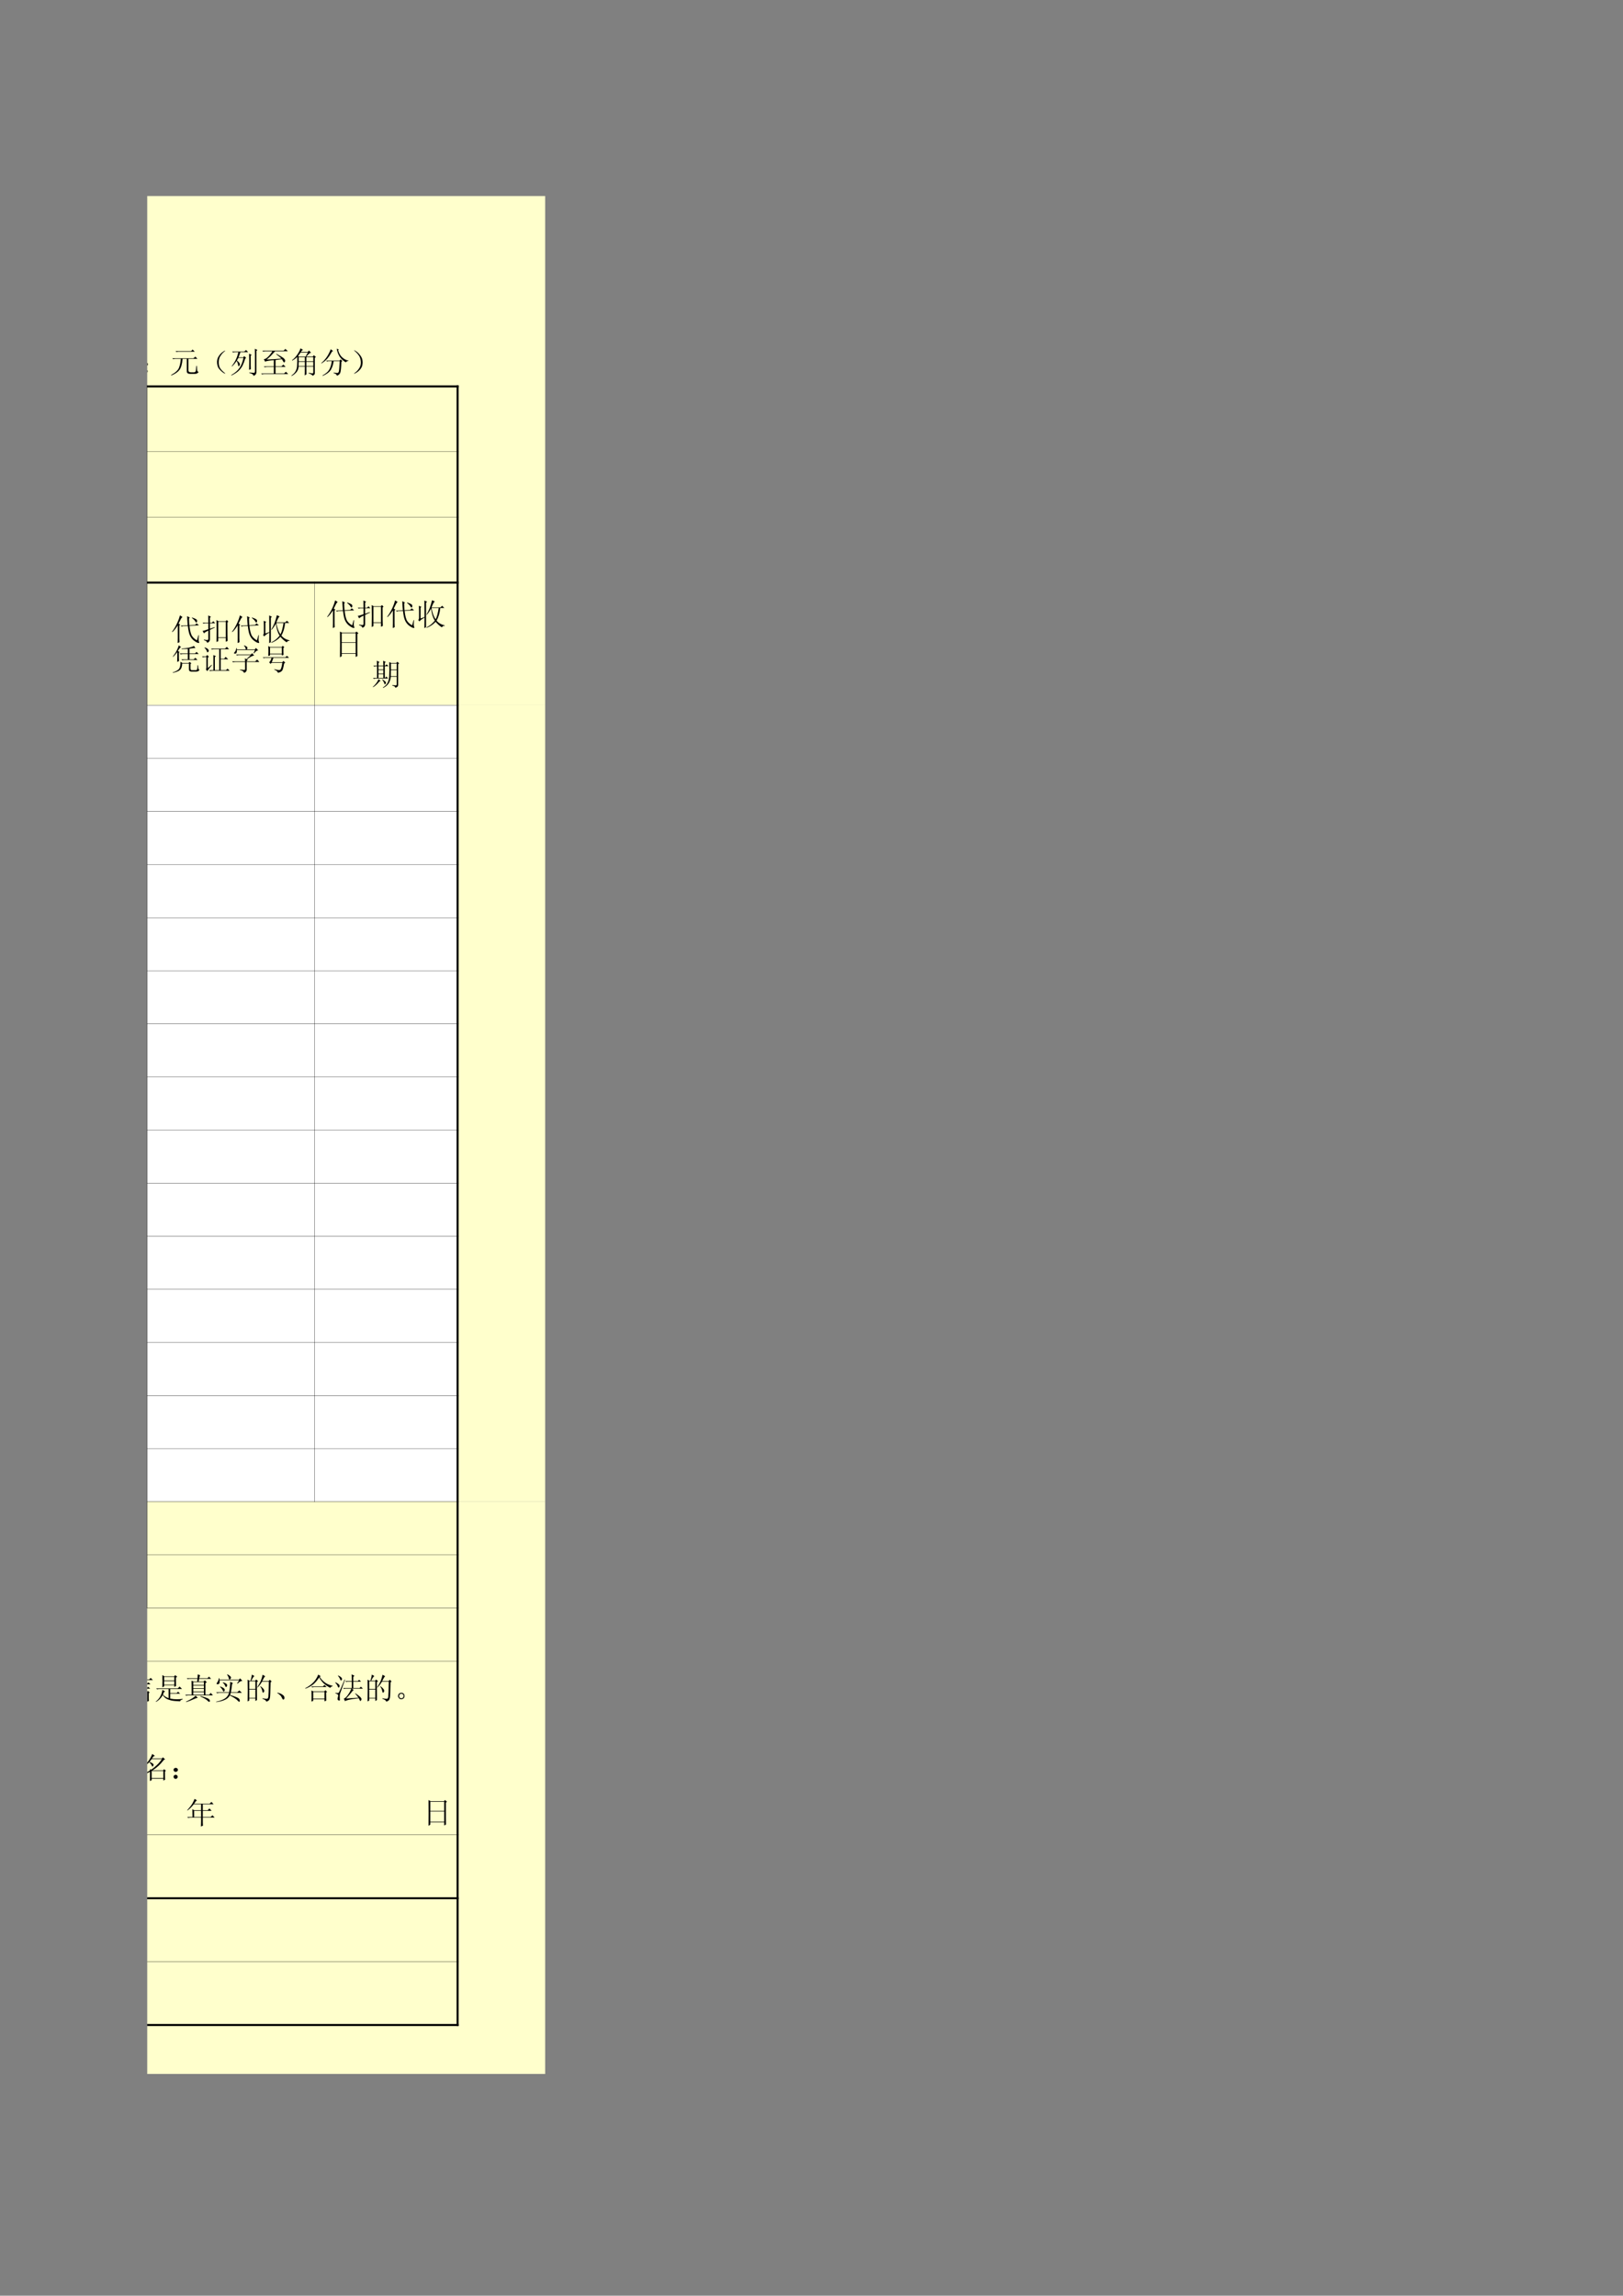 <?xml version="1.0" encoding="UTF-8"?>
<svg xmlns="http://www.w3.org/2000/svg" xmlns:xlink="http://www.w3.org/1999/xlink" width="595.304pt" height="841.89pt" viewBox="0 0 595.304 841.89" version="1.1">
<rect x="0" y="0" width="595.304" height="841.89" fill="#808080" stroke="none"/>
<defs>
<g>
<symbol overflow="visible" id="glyph0-0">
<path style="stroke:none;" d=""/>
</symbol>
<symbol overflow="visible" id="glyph0-1">
<path style="stroke:none;" d="M 5.031 -8.984 C 4.082 -6.66 2.578 -4.984 0.516 -3.953 L 0.609 -3.781 C 2.723 -4.613 4.312 -6.02 5.375 -8 C 6.375 -6.102 7.82 -4.797 9.719 -4.078 C 9.852 -4.484 10.125 -4.703 10.531 -4.734 L 10.531 -4.906 C 8.551 -5.133 6.891 -6.223 5.547 -8.172 L 5.938 -8.375 Z M 2.875 -4.594 L 3.219 -4.25 C 3.477 -4.344 3.766 -4.391 4.078 -4.391 L 5.031 -4.391 L 5.031 -2.75 L 1.594 -2.75 L 1.938 -2.406 C 2.195 -2.488 2.484 -2.531 2.797 -2.531 L 5.031 -2.531 L 5.031 0.391 L 0.562 0.391 L 0.906 0.734 C 1.164 0.648 1.453 0.609 1.766 0.609 L 10.438 0.609 L 9.672 -0.266 L 9.062 0.391 L 6.656 0.391 C 7.062 -0.098 7.398 -0.52 7.672 -0.875 C 7.941 -1.238 8.207 -1.461 8.469 -1.547 L 7.516 -2.188 C 7.398 -1.727 7.031 -0.867 6.406 0.391 L 5.625 0.391 L 5.625 -2.531 L 9.406 -2.531 L 8.719 -3.359 L 8.172 -2.75 L 5.625 -2.75 L 5.625 -4.391 L 8.125 -4.391 L 7.484 -5.109 L 6.969 -4.594 Z M 2.406 -1.891 C 2.945 -1.234 3.289 -0.676 3.438 -0.219 C 3.582 0.238 3.754 0.332 3.953 0.062 C 4.148 -0.207 4.191 -0.484 4.078 -0.766 C 3.961 -1.055 3.445 -1.473 2.531 -2.016 Z M 2.406 -1.891 "/>
</symbol>
<symbol overflow="visible" id="glyph0-2">
<path style="stroke:none;" d="M 2.359 -2.188 L 4.078 -2.188 L 4.078 -0.172 L 2.359 -0.172 Z M 4.422 -6.188 L 4.562 -6.141 C 4.926 -6.578 5.18 -6.828 5.328 -6.891 C 5.473 -6.961 5.629 -7 5.797 -7 L 5.109 -7.688 L 4.766 -7.312 L 3.438 -7.312 C 3.75 -7.539 3.832 -7.773 3.688 -8.016 C 3.551 -8.254 3.211 -8.547 2.672 -8.891 L 2.531 -8.812 C 2.789 -8.438 2.957 -8.16 3.031 -7.984 C 3.102 -7.816 3.156 -7.594 3.188 -7.312 L 1.594 -7.312 L 1.594 -7.734 L 1.422 -7.734 C 1.273 -7.223 1.102 -6.879 0.906 -6.703 C 0.707 -6.535 0.633 -6.395 0.688 -6.281 C 0.75 -6.164 0.848 -6.109 0.984 -6.109 C 1.129 -6.109 1.258 -6.172 1.375 -6.297 C 1.488 -6.422 1.562 -6.688 1.594 -7.094 L 4.812 -7.094 Z M 1.812 0.859 L 2.359 0.516 L 2.359 0.047 L 4.078 0.047 L 4.078 0.516 L 4.641 0.172 C 4.609 -0.254 4.594 -0.984 4.594 -2.016 L 4.906 -2.234 L 4.391 -2.75 L 4.047 -2.406 L 2.359 -2.406 L 2.156 -2.578 C 2.727 -3.035 3.172 -3.453 3.484 -3.828 C 4.172 -3.398 4.633 -3.055 4.875 -2.797 C 5.125 -2.535 5.258 -2.562 5.281 -2.875 C 5.312 -3.195 5.203 -3.438 4.953 -3.594 C 4.711 -3.75 4.305 -3.941 3.734 -4.172 C 4.023 -4.547 4.301 -4.906 4.562 -5.25 L 4.906 -5.422 L 4.344 -5.969 L 4 -5.625 L 2.531 -5.625 L 2.844 -6.141 L 3.094 -6.312 L 2.328 -6.75 C 2.266 -6.438 2.098 -5.992 1.828 -5.422 C 1.555 -4.848 1.191 -4.285 0.734 -3.734 L 0.812 -3.609 C 1.102 -3.805 1.461 -4.148 1.891 -4.641 C 2.348 -4.441 2.75 -4.254 3.094 -4.078 C 2.258 -3.078 1.359 -2.32 0.391 -1.812 L 0.469 -1.672 C 1.039 -1.93 1.5 -2.176 1.844 -2.406 C 1.844 -0.77 1.832 0.316 1.812 0.859 Z M 1.984 -4.766 C 2.117 -4.973 2.258 -5.191 2.406 -5.422 L 3.953 -5.422 C 3.754 -5.016 3.539 -4.656 3.312 -4.344 C 2.676 -4.57 2.234 -4.711 1.984 -4.766 Z M 5.766 -1.328 L 6.359 -1.719 L 6.359 -6.141 L 9.281 -6.141 L 9.281 -1.5 L 9.891 -1.844 C 9.859 -2.363 9.844 -2.867 9.844 -3.359 L 9.844 -5.969 L 10.188 -6.234 L 9.625 -6.797 L 9.203 -6.359 L 7.391 -6.359 C 7.68 -7.16 7.91 -7.734 8.078 -8.078 L 10.531 -8.078 L 9.844 -8.766 L 9.234 -8.297 L 5.031 -8.297 L 5.375 -7.953 C 5.633 -8.035 5.922 -8.078 6.234 -8.078 L 7.344 -8.078 C 7.32 -7.734 7.254 -7.16 7.141 -6.359 L 6.406 -6.359 L 5.766 -6.703 C 5.785 -5.848 5.797 -4.926 5.797 -3.938 C 5.797 -2.945 5.785 -2.078 5.766 -1.328 Z M 8.516 -4.812 L 7.516 -5.375 C 7.547 -4.375 7.523 -3.457 7.453 -2.625 C 7.379 -1.789 7.141 -1.109 6.734 -0.578 C 6.336 -0.047 5.641 0.473 4.641 0.984 L 4.688 1.156 C 5.539 0.844 6.219 0.477 6.719 0.062 C 7.227 -0.352 7.586 -0.891 7.797 -1.547 C 8.016 -2.203 8.125 -3.191 8.125 -4.516 Z M 8.078 -1.422 L 8 -1.297 C 8.57 -0.859 8.992 -0.457 9.266 -0.094 C 9.535 0.258 9.738 0.57 9.875 0.844 C 10.02 1.113 10.156 1.086 10.281 0.766 C 10.414 0.453 10.348 0.145 10.078 -0.156 C 9.805 -0.457 9.141 -0.879 8.078 -1.422 Z M 8.078 -1.422 "/>
</symbol>
<symbol overflow="visible" id="glyph0-3">
<path style="stroke:none;" d="M 2.75 -6.531 L 5.078 -6.531 L 5.078 -5.078 L 2.75 -5.078 Z M 5.672 -6.531 L 8.125 -6.531 L 8.125 -5.078 L 5.672 -5.078 Z M 2.75 -4.859 L 5.078 -4.859 L 5.078 -3.359 L 2.75 -3.359 Z M 5.672 -4.859 L 8.125 -4.859 L 8.125 -3.359 L 5.672 -3.359 Z M 3.141 -8.812 C 3.535 -8.352 3.812 -7.898 3.969 -7.453 C 4.133 -7.016 4.297 -6.875 4.453 -7.031 C 4.609 -7.188 4.691 -7.363 4.703 -7.562 C 4.723 -7.758 4.582 -7.977 4.281 -8.219 C 3.977 -8.469 3.625 -8.707 3.219 -8.938 Z M 5.672 -1.547 L 10.531 -1.547 L 9.719 -2.359 L 9.109 -1.766 L 5.672 -1.766 L 5.672 -3.141 L 8.125 -3.141 L 8.125 -2.625 L 8.719 -2.844 C 8.695 -3.414 8.688 -4.57 8.688 -6.312 L 8.984 -6.578 L 8.422 -7.141 L 8.031 -6.75 L 6.312 -6.75 C 6.656 -7.176 6.961 -7.531 7.234 -7.812 C 7.516 -8.102 7.77 -8.289 8 -8.375 L 7.141 -9.031 C 7.047 -8.707 6.891 -8.32 6.672 -7.875 C 6.461 -7.438 6.258 -7.062 6.062 -6.75 L 2.797 -6.75 L 2.109 -7.141 C 2.141 -6.336 2.156 -5.535 2.156 -4.734 C 2.156 -3.93 2.141 -3.129 2.109 -2.328 L 2.75 -2.578 L 2.75 -3.141 L 5.078 -3.141 L 5.078 -1.766 L 0.516 -1.766 L 0.859 -1.422 L 1.25 -1.547 L 5.078 -1.547 C 5.078 -0.773 5.062 0.113 5.031 1.125 L 5.719 0.906 C 5.688 0.477 5.672 -0.336 5.672 -1.547 Z M 5.672 -1.547 "/>
</symbol>
<symbol overflow="visible" id="glyph0-4">
<path style="stroke:none;" d="M 2.156 1.203 L 2.797 0.984 C 2.766 0.328 2.75 -1.758 2.75 -5.281 L 3.094 -5.547 L 2.531 -5.844 C 2.738 -6.301 2.969 -6.797 3.219 -7.328 C 3.477 -7.859 3.707 -8.195 3.906 -8.344 L 2.969 -8.812 C 2.707 -7.75 2.352 -6.707 1.906 -5.688 C 1.469 -4.676 0.945 -3.754 0.344 -2.922 L 0.469 -2.797 C 1.02 -3.367 1.594 -4.156 2.188 -5.156 C 2.188 -1.781 2.176 0.336 2.156 1.203 Z M 5.281 -8.594 C 5.508 -8.312 5.723 -8.004 5.922 -7.672 C 6.129 -7.336 6.27 -7.051 6.344 -6.812 C 6.414 -6.57 6.531 -6.52 6.688 -6.656 C 6.844 -6.801 6.941 -6.977 6.984 -7.188 C 7.023 -7.406 6.91 -7.645 6.641 -7.906 C 6.367 -8.164 5.961 -8.438 5.422 -8.719 Z M 3.484 -6.359 L 3.828 -6.016 C 4.086 -6.098 4.375 -6.141 4.688 -6.141 L 10.141 -6.141 L 9.234 -7.047 L 8.594 -6.359 Z M 4.297 -5.031 C 4.609 -4.113 4.82 -3.348 4.938 -2.734 C 5.051 -2.117 5.129 -1.648 5.172 -1.328 C 5.223 -1.016 5.383 -0.988 5.656 -1.25 C 5.926 -1.508 5.957 -1.93 5.75 -2.516 C 5.551 -3.098 5.141 -3.961 4.516 -5.109 Z M 8.031 -5.594 C 8.008 -5.188 7.875 -4.41 7.625 -3.266 C 7.383 -2.117 7.094 -0.957 6.75 0.219 L 3.016 0.219 L 3.359 0.562 C 3.609 0.477 3.895 0.438 4.219 0.438 L 10.531 0.438 L 9.75 -0.438 L 9.156 0.219 L 7.047 0.219 C 7.586 -1.414 8.008 -2.66 8.312 -3.516 C 8.613 -4.379 8.879 -4.926 9.109 -5.156 Z M 8.031 -5.594 "/>
</symbol>
<symbol overflow="visible" id="glyph0-5">
<path style="stroke:none;" d="M 2.891 -0.531 C 2.879 -0.258 2.754 -0.055 2.516 0.078 C 2.273 0.223 2.031 0.223 1.781 0.078 C 1.539 -0.055 1.41 -0.266 1.391 -0.547 C 1.379 -0.836 1.508 -1.055 1.781 -1.203 C 2.051 -1.348 2.305 -1.344 2.547 -1.188 C 2.797 -1.031 2.91 -0.812 2.891 -0.531 Z M 2.969 -3.109 C 2.969 -2.816 2.816 -2.602 2.516 -2.469 C 2.211 -2.344 1.945 -2.359 1.719 -2.516 C 1.488 -2.672 1.379 -2.883 1.391 -3.156 C 1.41 -3.426 1.547 -3.625 1.797 -3.75 C 2.055 -3.883 2.316 -3.883 2.578 -3.75 C 2.836 -3.625 2.969 -3.41 2.969 -3.109 Z M 2.969 -3.109 "/>
</symbol>
<symbol overflow="visible" id="glyph0-6">
<path style="stroke:none;" d="M 0.906 -5.328 L 1.25 -4.984 C 1.508 -5.066 1.797 -5.109 2.109 -5.109 L 4.047 -5.109 C 3.953 -3.848 3.727 -2.758 3.375 -1.844 C 3.02 -0.926 2.051 -0.039 0.469 0.812 L 0.562 0.984 C 1.969 0.41 2.969 -0.273 3.562 -1.078 C 4.164 -1.879 4.539 -3.223 4.688 -5.109 L 6.234 -5.109 L 6.234 -0.562 C 6.234 0.07 6.633 0.391 7.438 0.391 L 9.281 0.391 C 9.801 0.391 10.234 0.172 10.578 -0.266 C 10.254 -0.43 10.07 -0.648 10.031 -0.922 C 9.988 -1.191 9.969 -1.727 9.969 -2.531 L 9.75 -2.531 C 9.695 -1.82 9.633 -1.25 9.562 -0.812 C 9.488 -0.383 9.238 -0.172 8.812 -0.172 L 7.828 -0.172 C 7.16 -0.172 6.828 -0.414 6.828 -0.906 L 6.828 -5.109 L 10.141 -5.109 L 9.375 -5.938 L 8.688 -5.328 Z M 2.109 -7.953 L 2.453 -7.609 C 2.711 -7.691 3 -7.734 3.312 -7.734 L 9.156 -7.734 L 8.375 -8.547 L 7.828 -7.953 Z M 2.109 -7.953 "/>
</symbol>
<symbol overflow="visible" id="glyph0-7">
<path style="stroke:none;" d="M 9.312 0.297 C 9.258 0.359 8.988 0.223 8.5 -0.109 C 8.02 -0.441 7.555 -0.879 7.109 -1.422 C 6.672 -1.961 6.414 -2.676 6.344 -3.562 C 6.27 -4.457 6.445 -5.254 6.875 -5.953 C 7.301 -6.648 7.805 -7.207 8.391 -7.625 C 8.984 -8.039 9.285 -8.211 9.297 -8.141 C 9.316 -8.066 9.125 -7.863 8.719 -7.531 C 8.32 -7.207 7.93 -6.742 7.547 -6.141 C 7.16 -5.547 6.969 -4.773 6.969 -3.828 C 6.969 -2.879 7.148 -2.141 7.516 -1.609 C 7.891 -1.078 8.297 -0.641 8.734 -0.297 C 9.18 0.047 9.375 0.242 9.312 0.297 Z M 9.312 0.297 "/>
</symbol>
<symbol overflow="visible" id="glyph0-8">
<path style="stroke:none;" d="M 0.859 -7.781 L 1.203 -7.438 C 1.461 -7.52 1.75 -7.562 2.062 -7.562 L 3.141 -7.562 C 2.961 -6.676 2.688 -5.82 2.312 -5 C 1.945 -4.188 1.422 -3.336 0.734 -2.453 L 0.859 -2.328 C 1.492 -2.953 2.051 -3.625 2.531 -4.344 C 2.852 -3.77 3.023 -3.289 3.047 -2.906 C 3.078 -2.52 3.188 -2.375 3.375 -2.469 C 3.562 -2.57 3.676 -2.785 3.719 -3.109 C 3.758 -3.441 3.395 -3.91 2.625 -4.516 C 2.82 -4.828 2.992 -5.141 3.141 -5.453 L 5.031 -5.453 C 4.738 -4.023 4.266 -2.816 3.609 -1.828 C 2.953 -0.836 1.938 0.039 0.562 0.812 L 0.641 0.984 C 1.816 0.41 2.695 -0.164 3.281 -0.75 C 3.875 -1.344 4.332 -1.953 4.656 -2.578 C 4.988 -3.211 5.328 -4.086 5.672 -5.203 L 6.016 -5.5 L 5.281 -6.109 L 4.938 -5.672 L 3.219 -5.672 C 3.445 -6.211 3.676 -6.844 3.906 -7.562 L 6.75 -7.562 L 5.969 -8.375 L 5.328 -7.781 Z M 7.094 -1.078 L 7.734 -1.328 C 7.703 -1.785 7.688 -2.258 7.688 -2.75 L 7.688 -6.281 L 8.031 -6.625 L 7.094 -7 C 7.125 -6.227 7.141 -5.297 7.141 -4.203 C 7.141 -3.117 7.125 -2.078 7.094 -1.078 Z M 9.234 -6.75 L 9.234 -0.562 C 9.234 -0.156 9.086 0.035 8.797 0.016 C 8.516 0.004 7.973 -0.039 7.172 -0.125 L 7.172 0.047 C 8.203 0.305 8.707 0.664 8.688 1.125 C 9.426 0.895 9.797 0.406 9.797 -0.344 L 9.797 -8.031 L 10.141 -8.375 L 9.203 -8.812 C 9.223 -8.469 9.234 -7.781 9.234 -6.75 Z M 9.234 -6.75 "/>
</symbol>
<symbol overflow="visible" id="glyph0-9">
<path style="stroke:none;" d="M 1.5 -4.984 L 1.984 -4.078 C 2.234 -4.223 2.66 -4.336 3.266 -4.422 C 3.867 -4.516 4.5 -4.586 5.156 -4.641 L 5.156 -2.359 L 1.5 -2.359 L 1.844 -2.016 C 2.102 -2.109 2.391 -2.156 2.703 -2.156 L 5.156 -2.156 L 5.156 0.266 L 0.516 0.266 L 0.859 0.609 C 1.117 0.516 1.406 0.469 1.719 0.469 L 10.438 0.469 L 9.578 -0.391 L 8.938 0.266 L 5.797 0.266 L 5.797 -2.156 L 9.5 -2.156 L 8.641 -3.016 L 8 -2.359 L 5.797 -2.359 L 5.797 -4.688 C 6.367 -4.77 7.145 -4.867 8.125 -4.984 C 8.352 -4.641 8.535 -4.332 8.672 -4.062 C 8.816 -3.789 8.969 -3.738 9.125 -3.906 C 9.289 -4.082 9.359 -4.285 9.328 -4.516 C 9.297 -4.742 9.145 -4.992 8.875 -5.266 C 8.602 -5.535 7.691 -6.102 6.141 -6.969 L 6.062 -6.797 C 6.863 -6.223 7.492 -5.691 7.953 -5.203 C 6.117 -5.055 4.328 -4.941 2.578 -4.859 C 3.148 -5.348 3.625 -5.773 4 -6.141 C 4.375 -6.516 4.914 -7.102 5.625 -7.906 L 10.312 -7.906 L 9.406 -8.766 L 8.766 -8.125 L 0.953 -8.125 L 1.297 -7.781 C 1.547 -7.863 1.832 -7.906 2.156 -7.906 L 4.641 -7.906 C 4.242 -7.25 3.836 -6.695 3.422 -6.25 C 3.004 -5.812 2.672 -5.504 2.422 -5.328 C 2.18 -5.16 1.875 -5.047 1.5 -4.984 Z M 1.5 -4.984 "/>
</symbol>
<symbol overflow="visible" id="glyph0-10">
<path style="stroke:none;" d="M 4 -7.438 L 6.656 -7.438 L 5.797 -5.938 L 3.312 -5.938 L 3.094 -6.188 C 3.406 -6.594 3.707 -7.008 4 -7.438 Z M 3.312 -5.719 L 5.547 -5.719 L 5.547 -4.219 L 3.312 -4.219 Z M 6.109 -5.719 L 8.641 -5.719 L 8.641 -4.219 L 6.109 -4.219 Z M 3.312 -4 L 5.547 -4 L 5.547 -2.5 L 3.266 -2.5 C 3.297 -2.926 3.312 -3.426 3.312 -4 Z M 6.109 -4 L 8.641 -4 L 8.641 -2.5 L 6.109 -2.5 Z M 6.969 0 L 6.969 0.219 C 7.883 0.5 8.328 0.785 8.297 1.078 C 8.898 0.898 9.203 0.613 9.203 0.219 L 9.203 -5.5 L 9.625 -5.797 L 8.859 -6.453 L 8.422 -5.938 L 6.062 -5.938 C 6.719 -6.645 7.129 -7.055 7.297 -7.172 C 7.473 -7.285 7.66 -7.344 7.859 -7.344 L 7.047 -8.172 L 6.625 -7.656 L 4.125 -7.656 C 4.238 -7.82 4.344 -7.977 4.438 -8.125 C 4.539 -8.27 4.695 -8.352 4.906 -8.375 L 3.953 -8.984 C 3.805 -8.379 3.43 -7.633 2.828 -6.75 C 2.234 -5.863 1.562 -5.145 0.812 -4.594 L 0.953 -4.469 C 1.66 -4.875 2.258 -5.316 2.75 -5.797 C 2.781 -3.648 2.723 -2.281 2.578 -1.688 C 2.43 -1.102 2.203 -0.598 1.891 -0.172 C 1.578 0.254 1.148 0.656 0.609 1.031 L 0.734 1.156 C 1.422 0.789 2 0.328 2.469 -0.234 C 2.945 -0.797 3.211 -1.477 3.266 -2.281 L 5.547 -2.281 C 5.547 -0.531 5.531 0.547 5.5 0.953 L 6.141 0.562 C 6.117 0.27 6.109 -0.676 6.109 -2.281 L 8.641 -2.281 L 8.641 -0.266 C 8.641 0.086 8.523 0.25 8.297 0.219 C 8.066 0.188 7.625 0.113 6.969 0 Z M 6.969 0 "/>
</symbol>
<symbol overflow="visible" id="glyph0-11">
<path style="stroke:none;" d="M 4.047 -8.641 C 3.609 -7.492 3.102 -6.508 2.531 -5.688 C 1.957 -4.875 1.301 -4.164 0.562 -3.562 L 0.641 -3.438 C 1.555 -3.977 2.305 -4.609 2.891 -5.328 C 3.484 -6.047 4.023 -6.863 4.516 -7.781 L 4.906 -8 Z M 7.047 -8.516 L 6.234 -8.859 C 6.43 -7.711 6.797 -6.727 7.328 -5.906 C 7.859 -5.094 8.609 -4.398 9.578 -3.828 C 9.785 -4.141 10.102 -4.312 10.531 -4.344 L 10.531 -4.469 C 9.758 -4.613 9.016 -5 8.297 -5.625 C 7.578 -6.258 7.062 -7.148 6.75 -8.297 Z M 2.359 -4.469 L 2.703 -4.125 L 3.094 -4.25 L 4.422 -4.25 C 4.336 -3.25 4.07 -2.297 3.625 -1.391 C 3.188 -0.492 2.32 0.285 1.031 0.953 L 1.125 1.125 C 2.582 0.488 3.566 -0.25 4.078 -1.094 C 4.598 -1.938 4.941 -2.988 5.109 -4.25 L 7.344 -4.25 C 7.227 -2.02 7.113 -0.742 7 -0.422 C 6.883 -0.109 6.719 0.051 6.5 0.062 C 6.289 0.082 5.828 0.031 5.109 -0.094 L 5.109 0.094 C 5.828 0.289 6.227 0.617 6.312 1.078 C 6.883 0.879 7.285 0.539 7.516 0.062 C 7.742 -0.406 7.891 -1.773 7.953 -4.047 L 8.297 -4.297 L 7.688 -4.906 L 7.266 -4.469 Z M 2.359 -4.469 "/>
</symbol>
<symbol overflow="visible" id="glyph0-12">
<path style="stroke:none;" d="M 2.469 -0.062 C 1.914 0.27 1.629 0.398 1.609 0.328 C 1.598 0.254 1.801 0.066 2.219 -0.234 C 2.633 -0.535 3.062 -1.02 3.5 -1.688 C 3.945 -2.363 4.141 -3.145 4.078 -4.031 C 4.023 -4.926 3.805 -5.664 3.422 -6.25 C 3.035 -6.844 2.633 -7.312 2.219 -7.656 C 1.801 -8 1.598 -8.203 1.609 -8.266 C 1.629 -8.336 1.898 -8.195 2.422 -7.844 C 2.953 -7.488 3.473 -6.957 3.984 -6.25 C 4.504 -5.551 4.758 -4.727 4.75 -3.781 C 4.738 -2.832 4.492 -2.055 4.016 -1.453 C 3.547 -0.859 3.031 -0.395 2.469 -0.062 Z M 2.469 -0.062 "/>
</symbol>
<symbol overflow="visible" id="glyph0-13">
<path style="stroke:none;" d="M 8.547 -7.656 L 9.062 -7.828 L 8.344 -8.547 L 8 -8.078 L 4.516 -8.078 L 4.859 -7.734 C 5.117 -7.816 5.406 -7.859 5.719 -7.859 L 7.906 -7.859 C 7.363 -6.891 6.773 -6.098 6.141 -5.484 C 5.516 -4.867 4.758 -4.332 3.875 -3.875 L 3.953 -3.703 C 4.836 -4.098 5.508 -4.457 5.969 -4.781 C 6.426 -5.113 6.828 -5.469 7.172 -5.844 C 8.316 -5.125 9.023 -4.562 9.297 -4.156 C 9.578 -3.758 9.773 -3.645 9.891 -3.812 C 10.004 -3.988 10.035 -4.207 9.984 -4.469 C 9.941 -4.727 9.727 -4.953 9.344 -5.141 C 8.957 -5.328 8.281 -5.617 7.312 -6.016 C 7.738 -6.555 8.148 -7.102 8.547 -7.656 Z M 4.734 -3.047 L 5.078 -2.703 C 5.328 -2.797 5.613 -2.844 5.938 -2.844 L 6.656 -2.844 L 6.656 0.125 L 3.609 0.125 L 3.953 0.469 C 4.211 0.383 4.5 0.344 4.812 0.344 L 10.531 0.344 L 9.891 -0.469 L 9.328 0.125 L 7.219 0.125 L 7.219 -2.844 L 9.75 -2.844 L 9.031 -3.609 L 8.469 -3.047 Z M 1.594 -2.578 C 2.562 -3.609 3.332 -4.469 3.906 -5.156 C 4.477 -5.844 4.895 -6.227 5.156 -6.312 L 4.391 -6.922 C 4.18 -6.461 3.863 -5.914 3.438 -5.281 L 1.297 -5.156 C 1.723 -5.758 2.117 -6.375 2.484 -7 C 2.859 -7.633 3.207 -8.008 3.531 -8.125 L 2.672 -8.766 C 2.523 -8.16 2.211 -7.426 1.734 -6.562 C 1.266 -5.707 0.859 -5.238 0.516 -5.156 L 1.078 -4.344 C 1.273 -4.539 1.562 -4.688 1.938 -4.781 C 2.312 -4.883 2.754 -4.984 3.266 -5.078 C 2.836 -4.504 2.379 -3.941 1.891 -3.391 C 1.398 -2.848 1.031 -2.562 0.781 -2.531 L 1.328 -1.719 C 1.648 -1.977 2.109 -2.203 2.703 -2.391 C 3.305 -2.578 3.895 -2.738 4.469 -2.875 L 4.469 -3.047 C 3.176 -2.816 2.219 -2.66 1.594 -2.578 Z M 1.031 0.391 C 1.207 0.191 1.723 -0.062 2.578 -0.375 C 3.441 -0.695 4.172 -0.945 4.766 -1.125 L 4.766 -1.297 C 3.422 -0.973 2.02 -0.672 0.562 -0.391 Z M 1.031 0.391 "/>
</symbol>
<symbol overflow="visible" id="glyph0-14">
<path style="stroke:none;" d="M 8.344 -5.891 L 8.719 -6.188 L 8.078 -6.828 L 7.609 -6.359 L 4.984 -6.359 L 5.156 -8.203 L 5.453 -8.469 L 4.469 -8.984 C 4.438 -8.098 4.395 -7.223 4.344 -6.359 L 1.328 -6.359 L 1.672 -6.016 C 1.93 -6.098 2.219 -6.141 2.531 -6.141 L 4.344 -6.141 C 4.258 -5.109 4.109 -4.219 3.891 -3.469 C 3.672 -2.727 3.312 -1.973 2.812 -1.203 C 2.312 -0.43 1.586 0.312 0.641 1.031 L 0.734 1.156 C 1.848 0.5 2.68 -0.207 3.234 -0.969 C 3.797 -1.727 4.195 -2.508 4.438 -3.312 C 4.688 -4.113 4.867 -5.055 4.984 -6.141 L 7.688 -6.141 C 7.57 -3.941 7.441 -2.426 7.297 -1.594 C 7.16 -0.758 7 -0.266 6.812 -0.109 C 6.625 0.047 6.422 0.109 6.203 0.078 C 5.992 0.055 5.488 -0.055 4.688 -0.266 L 4.641 -0.094 C 5.441 0.227 5.914 0.633 6.062 1.125 C 6.551 0.914 6.93 0.691 7.203 0.453 C 7.473 0.211 7.676 -0.25 7.812 -0.938 C 7.957 -1.633 8.086 -2.754 8.203 -4.297 C 8.867 -3.641 9.328 -3.035 9.578 -2.484 C 9.836 -1.941 10.039 -1.785 10.188 -2.016 C 10.332 -2.242 10.375 -2.531 10.312 -2.875 C 10.258 -3.219 9.57 -3.789 8.25 -4.594 Z M 2.531 -5.078 C 2.25 -4.242 1.891 -3.68 1.453 -3.391 C 1.023 -3.109 0.91 -2.879 1.109 -2.703 C 1.316 -2.535 1.602 -2.566 1.969 -2.797 C 2.344 -3.023 2.602 -3.785 2.75 -5.078 Z M 2.531 -5.078 "/>
</symbol>
<symbol overflow="visible" id="glyph0-15">
<path style="stroke:none;" d="M 4.812 -8.859 C 4.812 -7.535 4.711 -6.207 4.516 -4.875 C 4.316 -3.539 3.895 -2.422 3.25 -1.516 C 2.602 -0.617 1.676 0.156 0.469 0.812 L 0.609 0.984 C 1.723 0.473 2.66 -0.188 3.422 -1 C 4.18 -1.82 4.68 -2.672 4.922 -3.547 C 5.16 -4.422 5.336 -5.547 5.453 -6.922 C 5.66 -5.461 5.906 -4.305 6.188 -3.453 C 6.477 -2.609 6.883 -1.828 7.406 -1.109 C 7.938 -0.398 8.578 0.227 9.328 0.781 C 9.555 0.406 9.957 0.203 10.531 0.172 L 10.531 -0.047 C 9.695 -0.16 8.914 -0.582 8.188 -1.312 C 7.457 -2.039 6.891 -2.941 6.484 -4.016 C 6.086 -5.086 5.816 -6.367 5.672 -7.859 L 6.062 -8.297 Z M 4.812 -8.859 "/>
</symbol>
<symbol overflow="visible" id="glyph0-16">
<path style="stroke:none;" d="M 2.703 -8.891 C 2.453 -8.18 2.117 -7.469 1.703 -6.75 C 1.285 -6.031 0.875 -5.414 0.469 -4.906 L 0.609 -4.859 C 0.973 -5.172 1.332 -5.547 1.688 -5.984 C 2.051 -6.43 2.348 -6.816 2.578 -7.141 L 3.016 -7.141 C 3.266 -6.766 3.414 -6.453 3.469 -6.203 C 3.531 -5.961 3.566 -5.727 3.578 -5.5 C 3.598 -5.27 3.691 -5.16 3.859 -5.172 C 4.035 -5.191 4.164 -5.301 4.25 -5.5 C 4.344 -5.695 4.301 -5.938 4.125 -6.219 C 3.957 -6.508 3.672 -6.816 3.266 -7.141 L 5.766 -7.141 L 5.078 -7.859 L 4.562 -7.344 L 2.703 -7.344 C 2.992 -7.832 3.297 -8.191 3.609 -8.422 Z M 6.797 -8.766 C 6.703 -8.367 6.566 -7.941 6.391 -7.484 C 6.223 -7.023 5.984 -6.52 5.672 -5.969 L 5.844 -5.891 C 6.156 -6.266 6.473 -6.68 6.797 -7.141 L 7.656 -7.141 C 7.906 -6.766 8.07 -6.441 8.156 -6.172 C 8.25 -5.898 8.301 -5.641 8.312 -5.391 C 8.332 -5.148 8.445 -5.066 8.656 -5.141 C 8.875 -5.211 8.992 -5.352 9.016 -5.562 C 9.047 -5.781 8.969 -6.016 8.781 -6.266 C 8.602 -6.523 8.312 -6.816 7.906 -7.141 L 10.312 -7.141 L 9.5 -7.859 L 8.938 -7.344 L 6.922 -7.344 C 7.203 -7.863 7.473 -8.223 7.734 -8.422 Z M 5.547 -5.281 C 5.859 -4.914 6.223 -4.551 6.641 -4.188 C 7.055 -3.832 7.551 -3.504 8.125 -3.203 C 8.695 -2.898 9.238 -2.691 9.75 -2.578 C 9.695 -2.922 9.957 -3.109 10.531 -3.141 L 10.531 -3.312 C 10.008 -3.312 9.461 -3.391 8.891 -3.547 C 8.316 -3.703 7.723 -3.973 7.109 -4.359 C 6.492 -4.742 6.016 -5.109 5.672 -5.453 L 6.062 -5.625 L 5.281 -6.188 C 5.145 -5.926 4.891 -5.582 4.516 -5.156 C 4.141 -4.727 3.656 -4.273 3.062 -3.797 C 2.477 -3.328 1.602 -2.863 0.438 -2.406 L 0.469 -2.234 C 1.5 -2.547 2.395 -2.926 3.156 -3.375 C 3.914 -3.82 4.711 -4.457 5.547 -5.281 Z M 2.672 -2.406 L 2.531 -2.328 C 2.738 -2.098 2.926 -1.832 3.094 -1.531 C 3.27 -1.227 3.367 -0.914 3.391 -0.594 C 3.422 -0.281 3.477 -0.094 3.562 -0.031 C 3.656 0.02 3.758 0.008 3.875 -0.062 C 3.988 -0.133 4.07 -0.242 4.125 -0.391 C 4.188 -0.535 4.145 -0.766 4 -1.078 C 3.852 -1.391 3.41 -1.832 2.672 -2.406 Z M 4.688 -2.875 L 4.594 -2.75 C 4.77 -2.52 4.914 -2.289 5.031 -2.062 C 5.145 -1.832 5.211 -1.57 5.234 -1.281 C 5.266 -1 5.297 -0.742 5.328 -0.516 C 5.359 -0.285 5.453 -0.195 5.609 -0.25 C 5.766 -0.312 5.883 -0.422 5.969 -0.578 C 6.062 -0.734 6.039 -0.988 5.906 -1.344 C 5.781 -1.707 5.375 -2.219 4.688 -2.875 Z M 7.688 -2.703 C 7.094 -1.242 6.648 -0.242 6.359 0.297 L 0.906 0.297 L 1.25 0.641 C 1.508 0.555 1.797 0.516 2.109 0.516 L 10.266 0.516 L 9.375 -0.391 L 8.688 0.297 L 6.531 0.297 C 6.938 -0.211 7.273 -0.676 7.547 -1.094 C 7.816 -1.508 8.18 -1.848 8.641 -2.109 Z M 3.141 -3.312 L 3.484 -2.969 C 3.742 -3.051 4.031 -3.094 4.344 -3.094 L 7.312 -3.094 L 6.578 -3.734 L 6.109 -3.312 Z M 3.141 -3.312 "/>
</symbol>
<symbol overflow="visible" id="glyph0-17">
<path style="stroke:none;" d="M 8.812 -6.75 L 9.281 -6.969 L 8.469 -7.734 L 8.078 -7.266 L 4.469 -7.266 C 4.664 -7.578 4.867 -7.848 5.078 -8.078 L 5.547 -8.25 L 4.562 -8.938 C 4.219 -8.02 3.742 -7.148 3.141 -6.328 C 2.535 -5.516 1.93 -4.867 1.328 -4.391 L 1.469 -4.25 C 2.469 -4.852 3.426 -5.785 4.344 -7.047 L 8.078 -7.047 C 7.586 -6.273 6.984 -5.551 6.266 -4.875 C 5.555 -4.207 4.875 -3.645 4.219 -3.188 L 3.734 -3.359 L 3.734 -2.922 C 2.797 -2.297 1.738 -1.754 0.562 -1.297 L 0.609 -1.125 C 1.723 -1.438 2.766 -1.863 3.734 -2.406 L 3.734 -1.031 C 3.734 -0.719 3.723 -0.055 3.703 0.953 L 4.344 0.688 L 4.344 0.125 L 8.641 0.125 L 8.641 0.812 L 9.281 0.469 C 9.25 -0.02 9.234 -0.477 9.234 -0.906 L 9.234 -2.531 L 9.578 -2.797 L 8.891 -3.359 L 8.547 -2.922 L 4.641 -2.922 C 5.391 -3.379 6.098 -3.91 6.766 -4.516 C 7.441 -5.117 8.125 -5.863 8.812 -6.75 Z M 3.562 -6.062 L 3.438 -5.938 C 3.977 -5.414 4.305 -4.984 4.422 -4.641 C 4.535 -4.297 4.672 -4.227 4.828 -4.438 C 4.992 -4.656 5.062 -4.879 5.031 -5.109 C 5 -5.336 4.508 -5.656 3.562 -6.062 Z M 4.344 -2.703 L 8.641 -2.703 L 8.641 -0.125 L 4.344 -0.125 Z M 4.344 -2.703 "/>
</symbol>
<symbol overflow="visible" id="glyph0-18">
<path style="stroke:none;" d="M 9.547 0.172 C 8.879 -0.172 8.301 -0.664 7.812 -1.312 C 7.332 -1.957 6.992 -3.238 6.797 -5.156 L 10.266 -5.328 L 9.406 -6.062 L 8.859 -5.5 L 6.75 -5.375 C 6.688 -5.914 6.645 -6.742 6.625 -7.859 L 6.922 -8.172 L 5.938 -8.688 C 5.957 -8.133 5.984 -7.613 6.016 -7.125 C 6.047 -6.645 6.086 -6.047 6.141 -5.328 L 3.609 -5.203 L 3.953 -4.859 L 4.391 -5.031 L 6.188 -5.109 C 6.383 -3.367 6.672 -2.141 7.047 -1.422 C 7.422 -0.703 7.895 -0.129 8.469 0.297 C 9.039 0.734 9.52 1 9.906 1.094 C 10.289 1.195 10.441 1.141 10.359 0.922 C 10.273 0.711 10.207 0.461 10.156 0.172 C 10.113 -0.117 10.148 -0.75 10.266 -1.719 L 10.094 -1.719 Z M 7.688 -8.031 C 8.32 -7.551 8.742 -7.113 8.953 -6.719 C 9.172 -6.332 9.344 -6.238 9.469 -6.438 C 9.602 -6.645 9.633 -6.898 9.562 -7.203 C 9.488 -7.504 8.879 -7.836 7.734 -8.203 Z M 3.094 -5.281 L 3.391 -5.594 L 2.797 -5.969 C 3.023 -6.406 3.266 -6.883 3.516 -7.406 C 3.773 -7.938 4.02 -8.258 4.25 -8.375 L 3.312 -8.984 C 3.051 -8.035 2.754 -7.195 2.422 -6.469 C 2.098 -5.738 1.77 -5.094 1.438 -4.531 C 1.113 -3.977 0.766 -3.457 0.391 -2.969 L 0.516 -2.844 C 1.148 -3.414 1.812 -4.242 2.5 -5.328 L 2.5 -0.609 C 2.5 -0.141 2.484 0.445 2.453 1.156 L 3.141 0.859 C 3.109 0.316 3.094 -0.18 3.094 -0.641 Z M 3.094 -5.281 "/>
</symbol>
<symbol overflow="visible" id="glyph0-19">
<path style="stroke:none;" d="M 5.719 0.781 L 6.359 0.469 L 6.359 -0.688 L 9.109 -0.688 L 9.109 0.688 L 9.797 0.391 C 9.742 -0.391 9.719 -2.656 9.719 -6.406 L 10.062 -6.625 L 9.5 -7.266 L 9.031 -6.828 L 6.453 -6.828 L 5.719 -7.266 C 5.75 -6.266 5.766 -4.945 5.766 -3.312 C 5.766 -1.676 5.75 -0.312 5.719 0.781 Z M 6.359 -6.625 L 9.109 -6.625 L 9.109 -0.906 L 6.359 -0.906 Z M 0.609 -3.312 L 1.125 -2.359 C 1.207 -2.586 1.734 -2.93 2.703 -3.391 L 2.703 -0.391 C 2.703 -0.098 2.594 0.051 2.375 0.062 C 2.164 0.082 1.734 0.031 1.078 -0.094 L 1.078 0.094 C 1.879 0.344 2.281 0.672 2.281 1.078 C 3 0.848 3.344 0.375 3.312 -0.344 L 3.312 -3.656 L 5.078 -4.516 L 5.031 -4.688 L 3.312 -4.078 L 3.312 -6.109 L 5.203 -6.109 L 4.562 -6.828 L 4 -6.312 L 3.312 -6.312 L 3.312 -8.172 L 3.703 -8.469 L 2.672 -8.938 C 2.691 -8.219 2.703 -7.344 2.703 -6.312 L 0.609 -6.312 L 0.953 -5.969 L 1.469 -6.109 L 2.703 -6.109 L 2.703 -3.906 C 1.555 -3.477 0.859 -3.281 0.609 -3.312 Z M 0.609 -3.312 "/>
</symbol>
<symbol overflow="visible" id="glyph0-20">
<path style="stroke:none;" d="M 5.672 -6.188 L 8.297 -6.188 C 8.004 -4.27 7.629 -2.879 7.172 -2.016 C 6.43 -3.109 5.93 -4.5 5.672 -6.188 Z M 5.844 -9.031 C 5.414 -7.051 4.742 -5.301 3.828 -3.781 L 3.953 -3.703 C 4.523 -4.359 5.039 -5.113 5.5 -5.969 C 5.695 -4.113 6.156 -2.641 6.875 -1.547 C 5.988 -0.453 4.973 0.363 3.828 0.906 L 3.906 1.078 C 5.164 0.586 6.254 -0.145 7.172 -1.125 C 7.836 -0.312 8.598 0.363 9.453 0.906 C 9.711 0.477 10.055 0.289 10.484 0.344 L 10.531 0.172 C 9.301 -0.055 8.297 -0.629 7.516 -1.547 C 8.234 -2.805 8.691 -4.352 8.891 -6.188 L 10.359 -6.188 L 9.578 -7 L 8.891 -6.406 L 5.672 -6.406 C 5.961 -7.145 6.188 -7.656 6.344 -7.938 C 6.5 -8.227 6.676 -8.445 6.875 -8.594 Z M 1.078 -2.625 C 1.078 -2.25 0.977 -1.961 0.781 -1.766 L 1.25 -1.25 C 1.414 -1.594 2.031 -2.066 3.094 -2.672 C 3.094 -1.266 3.078 0.023 3.047 1.203 L 3.656 0.859 L 3.656 -8.125 L 4.047 -8.469 L 3.047 -8.938 C 3.078 -7.906 3.094 -5.883 3.094 -2.875 L 1.641 -2.328 L 1.641 -6.312 L 1.984 -6.578 L 1.031 -7 C 1.062 -6.406 1.078 -5.82 1.078 -5.25 Z M 1.078 -2.625 "/>
</symbol>
<symbol overflow="visible" id="glyph0-21">
<path style="stroke:none;" d="M 0.609 0.953 L 0.641 1.078 C 1.273 0.992 1.883 0.82 2.469 0.562 C 3.062 0.301 3.477 -0.047 3.719 -0.484 C 3.957 -0.93 4.094 -1.547 4.125 -2.328 L 6.578 -2.328 L 6.578 -0.344 C 6.578 0.289 6.848 0.617 7.391 0.641 L 9.328 0.641 C 9.836 0.641 10.223 0.426 10.484 0 C 10.223 -0.113 10.07 -0.312 10.031 -0.594 C 9.988 -0.883 9.953 -1.242 9.922 -1.672 L 9.719 -1.672 C 9.719 -1.098 9.688 -0.66 9.625 -0.359 C 9.57 -0.055 9.414 0.102 9.156 0.125 L 7.859 0.125 C 7.379 0.188 7.148 -0.066 7.172 -0.641 L 7.172 -2.156 L 7.484 -2.406 L 6.797 -2.922 L 6.484 -2.531 L 4.172 -2.531 L 3.484 -2.969 C 3.516 -1.938 3.383 -1.133 3.094 -0.562 C 2.812 0.008 1.984 0.516 0.609 0.953 Z M 2.922 -6.312 L 3.188 -6.578 L 2.531 -6.875 C 3.051 -7.789 3.441 -8.289 3.703 -8.375 L 2.875 -8.984 C 2.789 -8.578 2.555 -7.977 2.172 -7.188 C 1.785 -6.406 1.289 -5.629 0.688 -4.859 L 0.781 -4.734 C 1.258 -5.191 1.773 -5.789 2.328 -6.531 L 2.328 -4.906 C 2.328 -4.469 2.312 -3.805 2.281 -2.922 L 2.969 -3.219 C 2.938 -3.625 2.922 -4.016 2.922 -4.391 Z M 8.422 -8.766 C 8.078 -8.535 7.504 -8.332 6.703 -8.156 C 5.898 -7.988 4.969 -7.863 3.906 -7.781 L 3.906 -7.609 C 4.688 -7.641 5.445 -7.664 6.188 -7.688 L 6.188 -6.016 L 3.219 -6.016 L 3.562 -5.672 C 3.82 -5.754 4.109 -5.797 4.422 -5.797 L 6.188 -5.797 L 6.188 -3.828 L 3.828 -3.828 L 4.172 -3.484 C 4.43 -3.566 4.719 -3.609 5.031 -3.609 L 9.75 -3.609 L 8.938 -4.422 L 8.344 -3.828 L 6.797 -3.828 L 6.797 -5.797 L 10.188 -5.797 L 9.406 -6.578 L 8.812 -6.016 L 6.797 -6.016 L 6.797 -7.781 C 7.848 -7.945 8.578 -8.02 8.984 -8 Z M 8.422 -8.766 "/>
</symbol>
<symbol overflow="visible" id="glyph0-22">
<path style="stroke:none;" d="M 1.328 -8.078 C 1.816 -7.566 2.098 -7.145 2.172 -6.812 C 2.242 -6.477 2.363 -6.363 2.531 -6.469 C 2.707 -6.57 2.816 -6.723 2.859 -6.922 C 2.898 -7.117 2.82 -7.332 2.625 -7.562 C 2.426 -7.789 2.023 -8.02 1.422 -8.25 Z M 2.531 -0.641 L 2.531 -4.516 L 2.922 -4.766 L 2.328 -5.453 L 1.812 -4.938 L 0.391 -4.938 L 0.734 -4.594 C 0.992 -4.688 1.281 -4.734 1.594 -4.734 L 1.984 -4.734 L 1.984 -0.906 C 1.984 -0.562 1.926 -0.301 1.812 -0.125 L 2.359 0.469 C 2.586 0.094 2.82 -0.238 3.062 -0.531 C 3.312 -0.832 3.641 -1.242 4.047 -1.766 L 3.953 -1.891 Z M 3.703 -7.781 L 4.047 -7.438 C 4.297 -7.52 4.582 -7.562 4.906 -7.562 L 6.703 -7.562 L 6.703 0.125 L 5.109 0.125 L 5.109 -4.688 L 5.5 -5.031 L 4.562 -5.422 L 4.562 0.125 L 3.016 0.125 L 3.359 0.469 C 3.609 0.383 3.895 0.344 4.219 0.344 L 10.531 0.344 L 9.75 -0.438 L 9.203 0.125 L 7.266 0.125 L 7.266 -3.875 L 10.016 -3.875 L 9.062 -4.766 L 8.516 -4.078 L 7.266 -4.078 L 7.266 -7.562 L 10.312 -7.562 L 9.5 -8.422 L 8.812 -7.781 Z M 3.703 -7.781 "/>
</symbol>
<symbol overflow="visible" id="glyph0-23">
<path style="stroke:none;" d="M 8.297 -6.109 L 8.469 -6.016 C 8.977 -6.734 9.492 -7.117 10.016 -7.172 L 9.156 -8.031 L 8.766 -7.484 L 5.844 -7.484 C 6.039 -7.766 6.102 -8.008 6.031 -8.219 C 5.969 -8.438 5.578 -8.691 4.859 -8.984 L 4.766 -8.859 C 5.203 -8.453 5.43 -7.992 5.453 -7.484 L 2.188 -7.484 L 2.188 -7.953 L 1.984 -7.953 C 1.891 -7.43 1.77 -7.062 1.625 -6.844 C 1.488 -6.633 1.344 -6.441 1.188 -6.266 C 1.031 -6.098 1.098 -5.992 1.391 -5.953 C 1.691 -5.91 1.906 -5.988 2.031 -6.188 C 2.164 -6.383 2.219 -6.742 2.188 -7.266 L 8.812 -7.266 Z M 5.203 -3.094 L 0.438 -3.094 L 0.781 -2.75 C 1.031 -2.832 1.316 -2.875 1.641 -2.875 L 5.203 -2.875 L 5.203 -0.344 C 5.203 -0.113 5.125 0.004 4.969 0.016 C 4.812 0.035 4.258 -0.008 3.312 -0.125 L 3.312 0.047 C 4.281 0.305 4.766 0.664 4.766 1.125 C 5.484 0.914 5.828 0.469 5.797 -0.219 L 5.797 -2.875 L 10.438 -2.875 L 9.625 -3.781 L 8.891 -3.094 L 5.797 -3.094 L 5.797 -3.312 L 6.234 -3.531 L 5.844 -3.781 C 7.051 -4.781 7.953 -5.254 8.547 -5.203 L 7.781 -6.109 L 7.312 -5.625 L 1.891 -5.625 L 2.234 -5.281 L 2.844 -5.422 L 7.266 -5.422 L 5.672 -3.906 L 5.156 -4.25 C 5.188 -3.738 5.203 -3.352 5.203 -3.094 Z M 5.203 -3.094 "/>
</symbol>
<symbol overflow="visible" id="glyph0-24">
<path style="stroke:none;" d="M 8.25 -8 L 8.594 -8.297 L 8 -8.812 L 7.609 -8.375 L 3.359 -8.375 L 2.703 -8.719 C 2.734 -8.145 2.75 -7.535 2.75 -6.891 C 2.75 -6.254 2.734 -5.648 2.703 -5.078 L 3.359 -5.281 L 3.359 -5.719 L 7.656 -5.719 L 7.656 -5.25 L 8.297 -5.5 C 8.266 -5.875 8.25 -6.707 8.25 -8 Z M 3.359 -8.172 L 7.656 -8.172 L 7.656 -5.938 L 3.359 -5.938 Z M 8.516 -2.328 L 8.938 -2.625 L 8.297 -3.266 L 7.828 -2.797 L 4 -2.797 L 4.594 -4.391 L 10.312 -4.391 L 9.547 -5.156 L 8.984 -4.594 L 0.688 -4.594 L 1.031 -4.25 L 1.422 -4.391 L 3.875 -4.391 C 3.758 -3.953 3.633 -3.602 3.5 -3.344 C 3.375 -3.094 3.211 -2.91 3.016 -2.797 L 3.531 -2.188 L 3.906 -2.578 L 7.859 -2.578 C 7.629 -0.973 7.348 -0.109 7.016 0.016 C 6.691 0.148 6 0.055 4.938 -0.266 L 4.906 -0.094 C 5.727 0.258 6.172 0.648 6.234 1.078 C 6.691 0.961 7.02 0.852 7.219 0.75 C 7.414 0.656 7.613 0.488 7.812 0.25 C 8.02 0.02 8.254 -0.836 8.516 -2.328 Z M 8.516 -2.328 "/>
</symbol>
<symbol overflow="visible" id="glyph0-25">
<path style="stroke:none;" d="M 2.969 -7.906 L 8.078 -7.906 L 8.078 -4.594 L 2.969 -4.594 Z M 2.969 -4.391 L 8.078 -4.391 L 8.078 -0.609 L 2.969 -0.609 Z M 2.328 0.906 L 2.969 0.469 L 2.969 -0.391 L 8.078 -0.391 L 8.078 0.781 L 8.719 0.438 C 8.695 -0.258 8.688 -1.02 8.688 -1.844 L 8.688 -7.656 L 9.109 -7.906 L 8.375 -8.547 L 7.953 -8.125 L 3.094 -8.125 L 2.328 -8.547 C 2.348 -6.805 2.359 -5.223 2.359 -3.797 C 2.359 -2.379 2.348 -0.812 2.328 0.906 Z M 2.328 0.906 "/>
</symbol>
<symbol overflow="visible" id="glyph0-26">
<path style="stroke:none;" d=""/>
</symbol>
<symbol overflow="visible" id="glyph0-27">
<path style="stroke:none;" d="M 2.703 -6.828 L 4.469 -6.828 L 4.469 -5.672 L 2.703 -5.672 Z M 2.703 -5.453 L 4.469 -5.453 L 4.469 -4.125 L 2.703 -4.125 Z M 2.703 -3.906 L 4.469 -3.906 L 4.469 -2.531 L 2.703 -2.531 Z M 2.156 -7.047 L 0.812 -7.047 L 1.156 -6.703 L 1.766 -6.828 L 2.156 -6.828 L 2.156 -2.531 L 0.688 -2.531 L 1.031 -2.188 L 1.641 -2.328 L 6.234 -2.328 L 5.594 -3.047 L 5.109 -2.531 L 5.031 -2.531 L 5.031 -6.828 L 6.359 -6.828 L 5.672 -7.516 L 5.203 -7.047 L 5.031 -7.047 L 5.031 -8.078 L 5.375 -8.375 L 4.422 -8.859 C 4.453 -8.172 4.469 -7.566 4.469 -7.047 L 2.703 -7.047 L 2.703 -8.031 L 3.094 -8.344 L 2.109 -8.859 C 2.141 -8.367 2.156 -7.766 2.156 -7.047 Z M 2.703 -2.109 C 2.566 -1.648 2.312 -1.164 1.938 -0.656 C 1.562 -0.156 1.117 0.32 0.609 0.781 L 0.734 0.859 C 1.473 0.43 2.258 -0.285 3.094 -1.297 L 3.484 -1.469 Z M 4.172 -2.016 L 4.047 -1.938 C 4.504 -1.332 4.773 -0.848 4.859 -0.484 C 4.941 -0.129 5.078 -0.082 5.266 -0.344 C 5.453 -0.602 5.488 -0.828 5.375 -1.016 C 5.258 -1.203 4.859 -1.535 4.172 -2.016 Z M 7.266 -7.828 L 9.375 -7.828 L 9.375 -5.625 L 7.266 -5.625 Z M 7.266 -5.422 L 9.375 -5.422 L 9.375 -3.188 L 7.219 -3.188 C 7.25 -3.844 7.266 -4.586 7.266 -5.422 Z M 7.828 0.047 L 7.781 0.266 C 8.469 0.379 8.836 0.648 8.891 1.078 C 9.328 0.93 9.609 0.77 9.734 0.594 C 9.859 0.426 9.922 0.27 9.922 0.125 L 9.922 -7.609 L 10.312 -7.859 L 9.625 -8.469 L 9.234 -8.031 L 7.312 -8.031 L 6.656 -8.375 C 6.688 -7.664 6.703 -6.578 6.703 -5.109 C 6.703 -3.648 6.629 -2.613 6.484 -2 C 6.348 -1.383 6.113 -0.832 5.781 -0.344 C 5.445 0.145 4.953 0.586 4.297 0.984 L 4.391 1.125 C 5.098 0.832 5.719 0.363 6.25 -0.281 C 6.781 -0.926 7.102 -1.82 7.219 -2.969 L 9.375 -2.969 L 9.375 -0.219 C 9.375 0.039 9.285 0.176 9.109 0.188 C 8.941 0.207 8.516 0.16 7.828 0.047 Z M 7.828 0.047 "/>
</symbol>
<symbol overflow="visible" id="glyph0-28">
<path style="stroke:none;" d="M 6.281 -7.391 L 8.172 -7.391 L 7.312 -5.766 L 5.844 -5.766 L 5.281 -6.109 C 5.602 -6.473 5.938 -6.898 6.281 -7.391 Z M 6.406 -8.984 C 6.207 -8.441 5.91 -7.832 5.516 -7.156 C 5.129 -6.477 4.664 -5.828 4.125 -5.203 L 4.219 -5.078 C 4.582 -5.391 4.926 -5.703 5.25 -6.016 C 5.25 -5.297 5.25 -4.383 5.25 -3.281 C 5.25 -2.188 5.102 -1.305 4.812 -0.641 C 4.531 0.016 4.102 0.57 3.531 1.031 L 3.609 1.156 C 4.211 0.844 4.691 0.398 5.047 -0.172 C 5.41 -0.742 5.633 -1.375 5.719 -2.062 L 7.266 -2.062 L 7.266 0.812 L 7.781 0.641 L 7.781 -2.062 L 9.281 -2.062 L 9.281 -0.125 C 9.281 0.039 9.227 0.129 9.125 0.141 C 9.031 0.16 8.656 0.145 8 0.094 L 8 0.266 C 8.539 0.379 8.895 0.617 9.062 0.984 C 9.352 0.867 9.555 0.75 9.672 0.625 C 9.785 0.5 9.844 0.32 9.844 0.094 L 9.844 -5.453 L 10.141 -5.672 L 9.625 -6.188 L 9.203 -5.766 L 7.516 -5.766 C 7.805 -6.109 8.109 -6.457 8.422 -6.812 C 8.734 -7.164 9.02 -7.359 9.281 -7.391 L 8.594 -8.078 L 8.125 -7.609 L 6.406 -7.609 C 6.801 -8.117 7.07 -8.406 7.219 -8.469 Z M 5.797 -5.547 L 7.266 -5.547 L 7.266 -4 L 5.797 -4 Z M 7.781 -5.547 L 9.281 -5.547 L 9.281 -4 L 7.781 -4 Z M 5.797 -3.781 L 7.266 -3.781 L 7.266 -2.281 L 5.766 -2.281 Z M 7.781 -3.781 L 9.281 -3.781 L 9.281 -2.281 L 7.781 -2.281 Z M 2.156 -4.516 L 3.484 -4.516 L 3.484 -1.422 L 2.156 -1.422 Z M 1.594 0.266 L 2.156 0 L 2.156 -1.203 L 3.484 -1.203 L 3.484 -0.516 L 4.047 -0.734 C 4.016 -1.586 4 -2.789 4 -4.344 L 4.344 -4.594 L 3.781 -5.156 L 3.359 -4.734 L 2.062 -4.734 C 2.258 -5.273 2.578 -6.133 3.016 -7.312 L 4.938 -7.312 L 4.219 -8.031 L 3.703 -7.516 L 0.609 -7.516 L 0.953 -7.172 L 1.328 -7.312 L 2.328 -7.312 C 1.805 -5.301 1.176 -3.68 0.438 -2.453 L 0.516 -2.328 C 0.922 -2.754 1.297 -3.27 1.641 -3.875 C 1.641 -2.039 1.625 -0.66 1.594 0.266 Z M 1.594 0.266 "/>
</symbol>
<symbol overflow="visible" id="glyph0-29">
<path style="stroke:none;" d="M 5.891 -8.891 C 6.172 -8.547 6.363 -8.254 6.469 -8.016 C 6.57 -7.773 6.648 -7.484 6.703 -7.141 L 3.438 -7.141 L 3.781 -6.797 C 4.039 -6.879 4.328 -6.922 4.641 -6.922 L 10.578 -6.922 L 9.75 -7.734 L 9.203 -7.141 L 6.969 -7.141 C 7.363 -7.453 7.445 -7.758 7.219 -8.062 C 6.988 -8.363 6.586 -8.688 6.016 -9.031 Z M 5.203 -2.281 L 8.516 -2.281 L 8.516 -0.344 L 5.203 -0.344 Z M 4.078 -5.594 L 4.422 -5.25 C 4.68 -5.332 4.969 -5.375 5.281 -5.375 L 9.672 -5.375 L 8.938 -6.109 L 8.422 -5.594 Z M 4.047 -4 L 4.391 -3.656 C 4.641 -3.738 4.926 -3.781 5.25 -3.781 L 9.578 -3.781 L 8.859 -4.469 L 8.344 -4 Z M 4.594 -2.922 C 4.625 -2.234 4.641 -1.555 4.641 -0.891 C 4.641 -0.234 4.625 0.445 4.594 1.156 L 5.203 0.906 L 5.203 -0.125 L 8.516 -0.125 L 8.516 0.984 L 9.109 0.734 C 9.078 0.422 9.062 0.117 9.062 -0.172 L 9.062 -2.156 L 9.406 -2.359 L 8.766 -2.969 L 8.422 -2.5 L 5.25 -2.5 Z M 2.672 -5.422 L 3.016 -5.672 L 2.531 -5.969 C 2.789 -6.488 3.039 -7.016 3.281 -7.547 C 3.531 -8.078 3.738 -8.383 3.906 -8.469 L 3.047 -8.984 C 2.992 -8.578 2.727 -7.801 2.25 -6.656 C 1.781 -5.508 1.16 -4.422 0.391 -3.391 L 0.469 -3.266 C 0.988 -3.754 1.535 -4.398 2.109 -5.203 L 2.109 -0.344 C 2.109 0.062 2.094 0.551 2.062 1.125 L 2.672 0.906 Z M 2.672 -5.422 "/>
</symbol>
<symbol overflow="visible" id="glyph0-30">
<path style="stroke:none;" d="M 3.703 -6.578 L 7.438 -6.578 L 7.438 -5.25 L 3.703 -5.25 Z M 3.047 -8.766 C 3.078 -7.93 3.094 -7.164 3.094 -6.469 C 3.094 -5.77 3.078 -5.031 3.047 -4.25 L 3.703 -4.641 L 3.703 -5.031 L 7.438 -5.031 L 7.438 -4.422 L 8.078 -4.766 C 8.047 -5.223 8.031 -6.254 8.031 -7.859 L 8.516 -8.125 L 7.781 -8.719 L 7.344 -8.297 L 3.781 -8.297 Z M 3.703 -8.078 L 7.438 -8.078 L 7.438 -6.797 L 3.703 -6.797 Z M 0.781 -3.875 L 1.125 -3.531 C 1.375 -3.613 1.66 -3.656 1.984 -3.656 L 5.328 -3.656 L 5.328 -0.297 C 4.441 -0.586 3.754 -1.035 3.266 -1.641 C 3.379 -1.953 3.484 -2.191 3.578 -2.359 C 3.68 -2.535 3.836 -2.68 4.047 -2.797 L 3.047 -3.312 C 2.797 -1.508 1.992 -0.086 0.641 0.953 L 0.734 1.078 C 1.797 0.473 2.613 -0.359 3.188 -1.422 C 3.551 -0.898 3.945 -0.492 4.375 -0.203 C 4.812 0.078 5.395 0.312 6.125 0.5 C 6.852 0.688 8.004 0.805 9.578 0.859 C 9.523 0.578 9.828 0.348 10.484 0.172 L 10.484 -0.047 C 9.91 0.047 9.223 0.098 8.422 0.109 C 7.617 0.117 6.789 0.039 5.938 -0.125 L 5.938 -1.938 L 9.578 -1.938 L 8.812 -2.672 L 8.297 -2.156 L 5.938 -2.156 L 5.938 -3.656 L 10.266 -3.656 L 9.375 -4.562 L 8.688 -3.875 Z M 0.781 -3.875 "/>
</symbol>
<symbol overflow="visible" id="glyph0-31">
<path style="stroke:none;" d="M 3.391 -6.188 L 7.266 -6.188 L 7.266 -5.156 L 3.391 -5.156 Z M 3.391 -4.938 L 7.266 -4.938 L 7.266 -3.953 L 3.391 -3.953 Z M 3.391 -3.734 L 7.266 -3.734 L 7.266 -2.75 L 3.391 -2.75 Z M 3.391 -2.531 L 7.266 -2.531 L 7.266 -1.547 L 3.391 -1.547 Z M 4.812 -6.406 L 3.484 -6.406 L 2.75 -6.703 C 2.781 -6.016 2.797 -4.297 2.797 -1.547 L 0.438 -1.547 L 0.781 -1.203 C 1.031 -1.285 1.316 -1.328 1.641 -1.328 L 10.578 -1.328 L 9.797 -2.234 L 9.234 -1.547 L 7.859 -1.547 L 7.859 -5.844 L 8.344 -6.141 L 7.656 -6.828 L 7.094 -6.406 L 5.375 -6.406 L 5.547 -7.391 L 9.922 -7.391 L 9.156 -8.203 L 8.594 -7.609 L 5.594 -7.609 C 5.645 -8.004 5.742 -8.363 5.891 -8.688 L 5.031 -9.031 C 5 -8.363 4.969 -7.891 4.938 -7.609 L 0.984 -7.609 L 1.328 -7.266 C 1.586 -7.348 1.875 -7.391 2.188 -7.391 L 4.906 -7.391 Z M 4.25 -1.203 C 3.707 -0.598 2.535 0.129 0.734 0.984 L 0.781 1.156 C 1.945 0.758 2.816 0.422 3.391 0.141 C 3.961 -0.129 4.508 -0.32 5.031 -0.438 Z M 6.062 -1.078 L 5.969 -0.906 C 7.176 -0.414 8.02 0.062 8.5 0.531 C 8.988 1.008 9.289 1.16 9.406 0.984 C 9.52 0.816 9.52 0.609 9.406 0.359 C 9.289 0.117 8.984 -0.102 8.484 -0.312 C 7.984 -0.531 7.176 -0.785 6.062 -1.078 Z M 6.062 -1.078 "/>
</symbol>
<symbol overflow="visible" id="glyph0-32">
<path style="stroke:none;" d="M 3.312 -6.141 L 3.219 -6.016 C 3.656 -5.617 3.957 -5.195 4.125 -4.75 C 4.301 -4.301 4.477 -4.242 4.656 -4.578 C 4.844 -4.91 4.848 -5.191 4.672 -5.422 C 4.504 -5.648 4.051 -5.891 3.312 -6.141 Z M 6.141 -2.234 L 10.234 -2.234 L 9.281 -3.141 L 8.516 -2.453 L 6.188 -2.453 C 6.363 -3.398 6.508 -4.414 6.625 -5.5 L 6.969 -5.797 L 5.938 -6.312 C 5.938 -5.738 5.898 -5.086 5.828 -4.359 C 5.754 -3.629 5.66 -2.992 5.547 -2.453 L 0.781 -2.453 L 1.125 -2.109 C 1.375 -2.191 1.66 -2.234 1.984 -2.234 L 5.5 -2.234 C 5.219 -1.285 4.676 -0.57 3.875 -0.094 C 3.07 0.375 2.023 0.75 0.734 1.031 L 0.781 1.156 C 2.039 0.988 3.094 0.719 3.938 0.344 C 4.781 -0.031 5.398 -0.578 5.797 -1.297 C 7.234 -0.578 8.191 0.051 8.672 0.594 C 9.16 1.145 9.422 1.18 9.453 0.703 C 9.484 0.234 9.25 -0.133 8.75 -0.406 C 8.25 -0.676 7.297 -1.039 5.891 -1.5 C 5.973 -1.707 6.055 -1.953 6.141 -2.234 Z M 2.281 -4.594 L 2.188 -4.469 C 2.707 -3.957 3.062 -3.484 3.25 -3.047 C 3.438 -2.617 3.617 -2.566 3.797 -2.891 C 3.984 -3.223 3.977 -3.508 3.781 -3.75 C 3.582 -4 3.082 -4.281 2.281 -4.594 Z M 4.766 -8.938 C 5.141 -8.426 5.363 -7.953 5.438 -7.516 C 5.508 -7.086 5.695 -7.035 6 -7.359 C 6.301 -7.691 6.305 -8 6.016 -8.281 C 5.734 -8.57 5.363 -8.82 4.906 -9.031 Z M 8.469 -5.719 L 8.641 -5.625 C 9.328 -6.344 9.914 -6.676 10.406 -6.625 L 9.578 -7.562 L 9.109 -7.094 L 2.016 -7.094 L 1.984 -7.609 L 1.766 -7.609 C 1.68 -6.973 1.477 -6.453 1.156 -6.047 C 0.844 -5.648 0.863 -5.438 1.219 -5.406 C 1.582 -5.383 1.828 -5.5 1.953 -5.75 C 2.086 -6.008 2.109 -6.383 2.016 -6.875 L 9.203 -6.875 Z M 8.469 -5.719 "/>
</symbol>
<symbol overflow="visible" id="glyph0-33">
<path style="stroke:none;" d="M 1.938 -6.484 L 4.172 -6.484 L 4.172 -3.703 L 1.938 -3.703 Z M 1.938 -3.484 L 4.172 -3.484 L 4.172 -0.438 L 1.938 -0.438 Z M 4.734 -6.188 L 5.156 -6.484 L 4.516 -7.141 L 4.078 -6.703 L 2.672 -6.703 C 3.148 -7.703 3.535 -8.273 3.828 -8.422 L 2.875 -8.938 C 2.852 -8.426 2.695 -7.68 2.406 -6.703 L 1.984 -6.703 L 1.328 -7.094 C 1.359 -5.77 1.375 -4.441 1.375 -3.109 C 1.375 -1.785 1.359 -0.445 1.328 0.906 L 1.938 0.562 L 1.938 -0.219 L 4.172 -0.219 L 4.172 0.734 L 4.766 0.391 C 4.742 -0.641 4.734 -2.832 4.734 -6.188 Z M 6.828 -8.891 C 6.691 -8.18 6.477 -7.469 6.188 -6.75 C 5.906 -6.031 5.461 -5.211 4.859 -4.297 L 4.984 -4.219 C 5.555 -4.789 6.102 -5.504 6.625 -6.359 L 9.109 -6.359 C 9.055 -3.117 8.992 -1.254 8.922 -0.766 C 8.848 -0.285 8.648 -0.047 8.328 -0.047 C 8.016 -0.047 7.504 -0.117 6.797 -0.266 L 6.797 -0.047 C 7.598 0.18 8.066 0.523 8.203 0.984 C 8.609 0.848 8.906 0.691 9.094 0.516 C 9.281 0.348 9.422 0.039 9.516 -0.406 C 9.617 -0.852 9.695 -2.754 9.75 -6.109 L 10.141 -6.406 L 9.5 -7.047 L 9.031 -6.578 L 6.703 -6.578 C 7.191 -7.609 7.551 -8.195 7.781 -8.344 Z M 6.062 -4.688 L 5.969 -4.562 C 6.375 -4.008 6.625 -3.445 6.719 -2.875 C 6.82 -2.301 6.988 -2.156 7.219 -2.438 C 7.445 -2.727 7.484 -3.047 7.328 -3.391 C 7.172 -3.734 6.75 -4.164 6.062 -4.688 Z M 6.062 -4.688 "/>
</symbol>
<symbol overflow="visible" id="glyph0-34">
<path style="stroke:none;" d="M 1.203 -2.188 L 1.25 -2.328 C 1.906 -2.18 2.41 -2 2.766 -1.781 C 3.129 -1.57 3.391 -1.379 3.547 -1.203 C 3.703 -1.035 3.801 -0.805 3.844 -0.516 C 3.883 -0.234 3.797 -0.004 3.578 0.172 C 3.367 0.348 3.133 0.129 2.875 -0.484 C 2.625 -1.109 2.066 -1.676 1.203 -2.188 Z M 1.203 -2.188 "/>
</symbol>
<symbol overflow="visible" id="glyph0-35">
<path style="stroke:none;" d="M 6.141 -8.344 L 5.25 -8.938 C 4.758 -7.738 4.117 -6.75 3.328 -5.969 C 2.547 -5.195 1.594 -4.523 0.469 -3.953 L 0.516 -3.781 C 1.547 -4.156 2.453 -4.641 3.234 -5.234 C 4.023 -5.836 4.812 -6.727 5.594 -7.906 C 5.789 -7.445 6.195 -6.863 6.812 -6.156 C 7.426 -5.457 8.363 -4.766 9.625 -4.078 C 9.801 -4.398 10.102 -4.602 10.531 -4.688 L 10.531 -4.812 C 9.207 -5.125 8.164 -5.602 7.406 -6.25 C 6.656 -6.895 6.109 -7.52 5.766 -8.125 Z M 2.672 -4.594 L 3.016 -4.25 C 3.297 -4.344 3.594 -4.391 3.906 -4.391 L 8.297 -4.391 L 7.516 -5.156 L 6.969 -4.594 Z M 3.391 -2.578 L 7.516 -2.578 L 7.516 -0.125 L 3.391 -0.125 Z M 8.125 -2.328 L 8.469 -2.625 L 7.859 -3.219 L 7.438 -2.797 L 3.391 -2.797 L 2.75 -3.141 C 2.781 -2.453 2.797 -1.773 2.797 -1.109 C 2.797 -0.453 2.781 0.234 2.75 0.953 L 3.391 0.688 L 3.391 0.094 L 7.516 0.094 L 7.516 0.859 L 8.172 0.609 C 8.141 -0.055 8.125 -1.035 8.125 -2.328 Z M 8.125 -2.328 "/>
</symbol>
<symbol overflow="visible" id="glyph0-36">
<path style="stroke:none;" d="M 6.531 -6.578 L 4.172 -6.578 L 4.516 -6.234 L 4.906 -6.359 L 6.531 -6.359 L 6.531 -4 L 3.359 -4 L 3.703 -3.656 L 4.078 -3.781 L 6.359 -3.781 C 6.129 -3.094 5.707 -2.316 5.094 -1.453 C 4.477 -0.598 3.984 -0.172 3.609 -0.172 L 4.047 0.812 C 4.16 0.676 4.629 0.504 5.453 0.297 C 6.285 0.098 7.504 -0.086 9.109 -0.266 C 9.254 -0.004 9.383 0.266 9.5 0.547 C 9.613 0.836 9.77 0.816 9.969 0.484 C 10.164 0.16 10.145 -0.141 9.906 -0.422 C 9.664 -0.711 9.395 -0.973 9.094 -1.203 C 8.789 -1.43 8.379 -1.734 7.859 -2.109 L 7.781 -1.984 C 8.207 -1.492 8.609 -0.988 8.984 -0.469 L 4.469 -0.172 C 5.5 -1.266 6.156 -2.023 6.438 -2.453 C 6.727 -2.879 7.004 -3.148 7.266 -3.266 L 6.578 -3.781 L 10.609 -3.781 L 9.891 -4.516 L 9.375 -4 L 7.094 -4 L 7.094 -6.359 L 9.922 -6.359 L 9.234 -7.047 L 8.766 -6.578 L 7.094 -6.578 L 7.094 -8.078 L 7.516 -8.516 L 6.484 -9.031 C 6.516 -8.625 6.531 -7.805 6.531 -6.578 Z M 4.078 -7.094 L 3.906 -7.141 C 2.738 -4.328 2.07 -2.797 1.906 -2.547 C 1.75 -2.305 1.609 -2.18 1.484 -2.172 C 1.359 -2.16 1.035 -2.18 0.516 -2.234 L 0.516 -2.062 C 0.941 -1.945 1.238 -1.812 1.406 -1.656 C 1.582 -1.5 1.582 -1.125 1.406 -0.531 C 1.238 0.051 1.328 0.398 1.672 0.516 C 2.016 0.629 2.18 0.586 2.172 0.391 C 2.16 0.191 2.145 -0.164 2.125 -0.688 C 2.113 -1.207 2.156 -1.645 2.25 -2 C 2.352 -2.352 2.961 -4.051 4.078 -7.094 Z M 0.562 -6.141 L 0.469 -6.016 C 0.957 -5.473 1.266 -5.008 1.391 -4.625 C 1.523 -4.238 1.672 -4.102 1.828 -4.219 C 1.984 -4.332 2.062 -4.551 2.062 -4.875 C 2.062 -5.207 1.562 -5.629 0.562 -6.141 Z M 1.547 -8.641 L 1.469 -8.516 C 1.895 -7.992 2.172 -7.539 2.297 -7.156 C 2.43 -6.77 2.586 -6.676 2.766 -6.875 C 2.953 -7.07 2.992 -7.312 2.891 -7.594 C 2.797 -7.883 2.348 -8.234 1.547 -8.641 Z M 1.547 -8.641 "/>
</symbol>
<symbol overflow="visible" id="glyph0-37">
<path style="stroke:none;" d="M 3.797 -1.578 C 3.703 -1.867 3.504 -2.07 3.203 -2.188 C 2.898 -2.301 2.602 -2.305 2.312 -2.203 C 2.031 -2.109 1.82 -1.953 1.688 -1.734 C 1.562 -1.523 1.504 -1.285 1.516 -1.016 C 1.535 -0.742 1.66 -0.488 1.891 -0.25 C 2.117 -0.02 2.375 0.094 2.656 0.094 C 2.945 0.094 3.195 0.02 3.406 -0.125 C 3.625 -0.27 3.77 -0.477 3.844 -0.75 C 3.914 -1.02 3.898 -1.297 3.797 -1.578 Z M 3.156 -0.375 C 2.883 -0.207 2.602 -0.203 2.312 -0.359 C 2.031 -0.523 1.891 -0.766 1.891 -1.078 C 1.891 -1.391 2.02 -1.629 2.281 -1.797 C 2.539 -1.973 2.812 -1.988 3.094 -1.844 C 3.383 -1.707 3.535 -1.473 3.547 -1.141 C 3.555 -0.805 3.426 -0.551 3.156 -0.375 Z M 3.156 -0.375 "/>
</symbol>
<symbol overflow="visible" id="glyph0-38">
<path style="stroke:none;" d="M 3.016 -4.594 L 5.547 -4.594 L 5.547 -2.328 L 3.016 -2.328 Z M 3.188 -8.984 C 2.695 -7.805 2.191 -6.895 1.672 -6.25 C 1.16 -5.602 0.758 -5.125 0.469 -4.812 L 0.562 -4.688 C 1.133 -5.145 1.582 -5.547 1.906 -5.891 C 2.238 -6.234 2.562 -6.602 2.875 -7 L 5.547 -7 L 5.547 -4.812 L 3.016 -4.812 L 2.359 -5.203 C 2.391 -4.598 2.406 -3.641 2.406 -2.328 L 0.469 -2.328 L 0.812 -1.984 C 1.07 -2.066 1.359 -2.109 1.672 -2.109 L 5.547 -2.109 L 5.547 -0.781 C 5.547 -0.375 5.531 0.27 5.5 1.156 L 6.234 0.859 C 6.203 0.484 6.188 0.051 6.188 -0.438 L 6.188 -2.109 L 10.531 -2.109 L 9.719 -2.969 L 9.062 -2.328 L 6.188 -2.328 L 6.188 -4.594 L 9.406 -4.594 L 8.641 -5.453 L 7.953 -4.812 L 6.188 -4.812 L 6.188 -7 L 10.141 -7 L 9.375 -7.859 L 8.688 -7.219 L 3.016 -7.219 C 3.242 -7.562 3.473 -7.891 3.703 -8.203 L 4.078 -8.375 Z M 3.188 -8.984 "/>
</symbol>
</g>
<clipPath id="clip1">
  <path d="M 54 127 L 134 127 L 134 138 L 54 138 Z M 54 127 "/>
</clipPath>
<clipPath id="clip2">
  <path d="M 54 643 L 66 643 L 66 654 L 54 654 Z M 54 643 "/>
</clipPath>
<clipPath id="clip3">
  <path d="M 54 614 L 149 614 L 149 625 L 54 625 Z M 54 614 "/>
</clipPath>
<clipPath id="clip4">
  <path d="M 54 668 L 63 668 L 63 669 L 54 669 Z M 54 668 "/>
</clipPath>
<clipPath id="clip5">
  <path d="M 79 668 L 115.371 668 L 115.371 669 L 79 669 Z M 79 668 "/>
</clipPath>
<clipPath id="clip6">
  <path d="M 115.426 668 L 150 668 L 150 669 L 115.426 669 Z M 115.426 668 "/>
</clipPath>
</defs>
<g id="surface11">
<path style=" stroke:none;fill-rule:evenodd;fill:rgb(100%,100%,79.999%);fill-opacity:1;" d="M 54 258.578 L 199.957 258.578 L 199.957 71.887 L 54 71.887 Z M 54 258.578 "/>
<path style=" stroke:none;fill-rule:evenodd;fill:rgb(100%,100%,100%);fill-opacity:1;" d="M 54 550.688 L 167.781 550.688 L 167.781 258.547 L 54 258.547 Z M 54 550.688 "/>
<path style=" stroke:none;fill-rule:evenodd;fill:rgb(100%,100%,79.999%);fill-opacity:1;" d="M 167.754 550.688 L 199.957 550.688 L 199.957 258.547 L 167.754 258.547 Z M 167.754 550.688 "/>
<path style=" stroke:none;fill-rule:evenodd;fill:rgb(100%,100%,79.999%);fill-opacity:1;" d="M 54 760.566 L 199.957 760.566 L 199.957 550.66 L 54 550.66 Z M 54 760.566 "/>
<path style="fill:none;stroke-width:0.75;stroke-linecap:butt;stroke-linejoin:round;stroke:rgb(0%,0%,0%);stroke-opacity:1;stroke-miterlimit:10;" d="M 53.914 700.187 L 168.207 700.187 " transform="matrix(1,0,0,-1,0,841.89)"/>
<path style="fill:none;stroke-width:0.1;stroke-linecap:butt;stroke-linejoin:round;stroke:rgb(0%,0%,0%);stroke-opacity:1;stroke-miterlimit:10;" d="M 53.973 700.554 L 53.973 252.14 " transform="matrix(1,0,0,-1,0,841.89)"/>
<path style="fill:none;stroke-width:0.75;stroke-linecap:butt;stroke-linejoin:round;stroke:rgb(0%,0%,0%);stroke-opacity:1;stroke-miterlimit:10;" d="M 167.84 700.554 L 167.84 98.901 " transform="matrix(1,0,0,-1,0,841.89)"/>
<path style="fill:none;stroke-width:0.1;stroke-linecap:butt;stroke-linejoin:round;stroke:rgb(0%,0%,0%);stroke-opacity:1;stroke-miterlimit:10;" d="M 53.914 676.202 L 168.207 676.202 " transform="matrix(1,0,0,-1,0,841.89)"/>
<path style="fill:none;stroke-width:0.1;stroke-linecap:butt;stroke-linejoin:round;stroke:rgb(0%,0%,0%);stroke-opacity:1;stroke-miterlimit:10;" d="M 53.914 652.222 L 168.207 652.222 " transform="matrix(1,0,0,-1,0,841.89)"/>
<path style="fill:none;stroke-width:0.75;stroke-linecap:butt;stroke-linejoin:round;stroke:rgb(0%,0%,0%);stroke-opacity:1;stroke-miterlimit:10;" d="M 53.914 628.241 L 168.207 628.241 " transform="matrix(1,0,0,-1,0,841.89)"/>
<path style="fill:none;stroke-width:0.1;stroke-linecap:butt;stroke-linejoin:round;stroke:rgb(0%,0%,0%);stroke-opacity:1;stroke-miterlimit:10;" d="M 115.398 628.609 L 115.398 291.089 " transform="matrix(1,0,0,-1,0,841.89)"/>
<path style="fill:none;stroke-width:0.1;stroke-linecap:butt;stroke-linejoin:round;stroke:rgb(0%,0%,0%);stroke-opacity:1;stroke-miterlimit:10;" d="M 53.914 583.257 L 168.207 583.257 " transform="matrix(1,0,0,-1,0,841.89)"/>
<path style="fill:none;stroke-width:0.1;stroke-linecap:butt;stroke-linejoin:round;stroke:rgb(0%,0%,0%);stroke-opacity:1;stroke-miterlimit:10;" d="M 53.914 563.78 L 168.207 563.78 " transform="matrix(1,0,0,-1,0,841.89)"/>
<path style="fill:none;stroke-width:0.1;stroke-linecap:butt;stroke-linejoin:round;stroke:rgb(0%,0%,0%);stroke-opacity:1;stroke-miterlimit:10;" d="M 53.914 544.308 L 168.207 544.308 " transform="matrix(1,0,0,-1,0,841.89)"/>
<path style="fill:none;stroke-width:0.1;stroke-linecap:butt;stroke-linejoin:round;stroke:rgb(0%,0%,0%);stroke-opacity:1;stroke-miterlimit:10;" d="M 53.914 524.835 L 168.207 524.835 " transform="matrix(1,0,0,-1,0,841.89)"/>
<path style="fill:none;stroke-width:0.1;stroke-linecap:butt;stroke-linejoin:round;stroke:rgb(0%,0%,0%);stroke-opacity:1;stroke-miterlimit:10;" d="M 53.914 505.359 L 168.207 505.359 " transform="matrix(1,0,0,-1,0,841.89)"/>
<path style="fill:none;stroke-width:0.1;stroke-linecap:butt;stroke-linejoin:round;stroke:rgb(0%,0%,0%);stroke-opacity:1;stroke-miterlimit:10;" d="M 53.914 485.886 L 168.207 485.886 " transform="matrix(1,0,0,-1,0,841.89)"/>
<path style="fill:none;stroke-width:0.1;stroke-linecap:butt;stroke-linejoin:round;stroke:rgb(0%,0%,0%);stroke-opacity:1;stroke-miterlimit:10;" d="M 53.914 466.413 L 168.207 466.413 " transform="matrix(1,0,0,-1,0,841.89)"/>
<path style="fill:none;stroke-width:0.1;stroke-linecap:butt;stroke-linejoin:round;stroke:rgb(0%,0%,0%);stroke-opacity:1;stroke-miterlimit:10;" d="M 53.914 446.937 L 168.207 446.937 " transform="matrix(1,0,0,-1,0,841.89)"/>
<path style="fill:none;stroke-width:0.1;stroke-linecap:butt;stroke-linejoin:round;stroke:rgb(0%,0%,0%);stroke-opacity:1;stroke-miterlimit:10;" d="M 53.914 427.464 L 168.207 427.464 " transform="matrix(1,0,0,-1,0,841.89)"/>
<path style="fill:none;stroke-width:0.1;stroke-linecap:butt;stroke-linejoin:round;stroke:rgb(0%,0%,0%);stroke-opacity:1;stroke-miterlimit:10;" d="M 53.914 407.991 L 168.207 407.991 " transform="matrix(1,0,0,-1,0,841.89)"/>
<path style="fill:none;stroke-width:0.1;stroke-linecap:butt;stroke-linejoin:round;stroke:rgb(0%,0%,0%);stroke-opacity:1;stroke-miterlimit:10;" d="M 53.914 388.515 L 168.207 388.515 " transform="matrix(1,0,0,-1,0,841.89)"/>
<path style="fill:none;stroke-width:0.1;stroke-linecap:butt;stroke-linejoin:round;stroke:rgb(0%,0%,0%);stroke-opacity:1;stroke-miterlimit:10;" d="M 53.914 369.042 L 168.207 369.042 " transform="matrix(1,0,0,-1,0,841.89)"/>
<path style="fill:none;stroke-width:0.1;stroke-linecap:butt;stroke-linejoin:round;stroke:rgb(0%,0%,0%);stroke-opacity:1;stroke-miterlimit:10;" d="M 53.914 349.569 L 168.207 349.569 " transform="matrix(1,0,0,-1,0,841.89)"/>
<path style="fill:none;stroke-width:0.1;stroke-linecap:butt;stroke-linejoin:round;stroke:rgb(0%,0%,0%);stroke-opacity:1;stroke-miterlimit:10;" d="M 53.914 330.093 L 168.207 330.093 " transform="matrix(1,0,0,-1,0,841.89)"/>
<path style="fill:none;stroke-width:0.1;stroke-linecap:butt;stroke-linejoin:round;stroke:rgb(0%,0%,0%);stroke-opacity:1;stroke-miterlimit:10;" d="M 53.914 310.62 L 168.207 310.62 " transform="matrix(1,0,0,-1,0,841.89)"/>
<path style="fill:none;stroke-width:0.1;stroke-linecap:butt;stroke-linejoin:round;stroke:rgb(0%,0%,0%);stroke-opacity:1;stroke-miterlimit:10;" d="M 53.914 291.148 L 168.207 291.148 " transform="matrix(1,0,0,-1,0,841.89)"/>
<path style="fill:none;stroke-width:0.1;stroke-linecap:butt;stroke-linejoin:round;stroke:rgb(0%,0%,0%);stroke-opacity:1;stroke-miterlimit:10;" d="M 53.914 271.671 L 168.207 271.671 " transform="matrix(1,0,0,-1,0,841.89)"/>
<path style="fill:none;stroke-width:0.1;stroke-linecap:butt;stroke-linejoin:round;stroke:rgb(0%,0%,0%);stroke-opacity:1;stroke-miterlimit:10;" d="M 53.914 252.198 L 168.207 252.198 " transform="matrix(1,0,0,-1,0,841.89)"/>
<path style="fill:none;stroke-width:0.1;stroke-linecap:butt;stroke-linejoin:round;stroke:rgb(0%,0%,0%);stroke-opacity:1;stroke-miterlimit:10;" d="M 53.973 232.726 L 168.207 232.726 " transform="matrix(1,0,0,-1,0,841.89)"/>
<path style="fill:none;stroke-width:0.1;stroke-linecap:butt;stroke-linejoin:round;stroke:rgb(0%,0%,0%);stroke-opacity:1;stroke-miterlimit:10;" d="M 53.973 168.999 L 168.207 168.999 " transform="matrix(1,0,0,-1,0,841.89)"/>
<path style="fill:none;stroke-width:0.75;stroke-linecap:butt;stroke-linejoin:round;stroke:rgb(0%,0%,0%);stroke-opacity:1;stroke-miterlimit:10;" d="M 53.973 145.757 L 168.207 145.757 " transform="matrix(1,0,0,-1,0,841.89)"/>
<path style="fill:none;stroke-width:0.1;stroke-linecap:butt;stroke-linejoin:round;stroke:rgb(0%,0%,0%);stroke-opacity:1;stroke-miterlimit:10;" d="M 53.973 122.515 L 168.207 122.515 " transform="matrix(1,0,0,-1,0,841.89)"/>
<path style="fill:none;stroke-width:0.75;stroke-linecap:butt;stroke-linejoin:round;stroke:rgb(0%,0%,0%);stroke-opacity:1;stroke-miterlimit:10;" d="M 53.973 99.269 L 168.207 99.269 " transform="matrix(1,0,0,-1,0,841.89)"/>
<g clip-path="url(#clip1)" clip-rule="nonzero">
<g style="fill:rgb(0%,0%,0%);fill-opacity:1;">
  <use xlink:href="#glyph0-1" x="7.285" y="136.716"/>
  <use xlink:href="#glyph0-2" x="18.283" y="136.716"/>
  <use xlink:href="#glyph0-3" x="29.281" y="136.716"/>
  <use xlink:href="#glyph0-4" x="40.279" y="136.716"/>
  <use xlink:href="#glyph0-5" x="51.277" y="136.716"/>
  <use xlink:href="#glyph0-6" x="62.275" y="136.716"/>
  <use xlink:href="#glyph0-7" x="73.273" y="136.716"/>
  <use xlink:href="#glyph0-8" x="84.271" y="136.716"/>
  <use xlink:href="#glyph0-9" x="95.269" y="136.716"/>
  <use xlink:href="#glyph0-10" x="106.267" y="136.716"/>
  <use xlink:href="#glyph0-11" x="117.265" y="136.716"/>
  <use xlink:href="#glyph0-12" x="128.263" y="136.716"/>
</g>
</g>
<g clip-path="url(#clip2)" clip-rule="nonzero">
<g style="fill:rgb(0%,0%,0%);fill-opacity:1;">
  <use xlink:href="#glyph0-13" x="7.285" y="652.168"/>
  <use xlink:href="#glyph0-14" x="18.283" y="652.168"/>
  <use xlink:href="#glyph0-15" x="29.281" y="652.168"/>
  <use xlink:href="#glyph0-16" x="40.279" y="652.168"/>
  <use xlink:href="#glyph0-17" x="51.277" y="652.168"/>
  <use xlink:href="#glyph0-5" x="62.275" y="652.168"/>
</g>
</g>
<g style="fill:rgb(0%,0%,0%);fill-opacity:1;">
  <use xlink:href="#glyph0-18" x="62.702" y="234.653"/>
  <use xlink:href="#glyph0-19" x="73.7" y="234.653"/>
  <use xlink:href="#glyph0-18" x="84.698" y="234.653"/>
  <use xlink:href="#glyph0-20" x="95.696" y="234.653"/>
</g>
<g style="fill:rgb(0%,0%,0%);fill-opacity:1;">
  <use xlink:href="#glyph0-21" x="62.702" y="245.651"/>
  <use xlink:href="#glyph0-22" x="73.7" y="245.651"/>
  <use xlink:href="#glyph0-23" x="84.698" y="245.651"/>
  <use xlink:href="#glyph0-24" x="95.696" y="245.651"/>
</g>
<g style="fill:rgb(0%,0%,0%);fill-opacity:1;">
  <use xlink:href="#glyph0-18" x="119.622" y="229.154"/>
  <use xlink:href="#glyph0-19" x="130.62" y="229.154"/>
  <use xlink:href="#glyph0-18" x="141.618" y="229.154"/>
  <use xlink:href="#glyph0-20" x="152.616" y="229.154"/>
</g>
<g style="fill:rgb(0%,0%,0%);fill-opacity:1;">
  <use xlink:href="#glyph0-25" x="122.372" y="240.152"/>
</g>
<g style="fill:rgb(0%,0%,0%);fill-opacity:1;">
  <use xlink:href="#glyph0-26" x="133.37" y="240.152"/>
  <use xlink:href="#glyph0-26" x="138.869" y="240.152"/>
  <use xlink:href="#glyph0-26" x="144.368" y="240.152"/>
  <use xlink:href="#glyph0-26" x="149.867" y="240.152"/>
  <use xlink:href="#glyph0-26" x="155.366" y="240.152"/>
  <use xlink:href="#glyph0-26" x="160.865" y="240.152"/>
</g>
<g style="fill:rgb(0%,0%,0%);fill-opacity:1;">
  <use xlink:href="#glyph0-27" x="136.12" y="251.151"/>
</g>
<g clip-path="url(#clip3)" clip-rule="nonzero">
<g style="fill:rgb(0%,0%,0%);fill-opacity:1;">
  <use xlink:href="#glyph0-28" x="34.508" y="623.056"/>
  <use xlink:href="#glyph0-29" x="45.506" y="623.056"/>
  <use xlink:href="#glyph0-30" x="56.504" y="623.056"/>
  <use xlink:href="#glyph0-31" x="67.502" y="623.056"/>
  <use xlink:href="#glyph0-32" x="78.5" y="623.056"/>
  <use xlink:href="#glyph0-33" x="89.498" y="623.056"/>
  <use xlink:href="#glyph0-34" x="100.496" y="623.056"/>
  <use xlink:href="#glyph0-35" x="111.494" y="623.056"/>
  <use xlink:href="#glyph0-36" x="122.492" y="623.056"/>
  <use xlink:href="#glyph0-33" x="133.49" y="623.056"/>
  <use xlink:href="#glyph0-37" x="144.488" y="623.056"/>
</g>
</g>
<g clip-path="url(#clip4)" clip-rule="nonzero">
<g style="fill:rgb(0%,0%,0%);fill-opacity:1;">
  <use xlink:href="#glyph0-26" x="46.205" y="668.666"/>
  <use xlink:href="#glyph0-26" x="51.704" y="668.666"/>
  <use xlink:href="#glyph0-26" x="57.203" y="668.666"/>
  <use xlink:href="#glyph0-26" x="62.702" y="668.666"/>
</g>
</g>
<g style="fill:rgb(0%,0%,0%);fill-opacity:1;">
  <use xlink:href="#glyph0-38" x="68.202" y="668.666"/>
</g>
<g clip-path="url(#clip5)" clip-rule="nonzero">
<g style="fill:rgb(0%,0%,0%);fill-opacity:1;">
  <use xlink:href="#glyph0-26" x="79.2" y="668.666"/>
  <use xlink:href="#glyph0-26" x="84.699" y="668.666"/>
  <use xlink:href="#glyph0-26" x="90.198" y="668.666"/>
  <use xlink:href="#glyph0-26" x="95.697" y="668.666"/>
  <use xlink:href="#glyph0-26" x="101.196" y="668.666"/>
  <use xlink:href="#glyph0-26" x="106.695" y="668.666"/>
  <use xlink:href="#glyph0-26" x="112.194" y="668.666"/>
  <use xlink:href="#glyph0-26" x="117.693" y="668.666"/>
</g>
</g>
<g clip-path="url(#clip6)" clip-rule="nonzero">
<g style="fill:rgb(0%,0%,0%);fill-opacity:1;">
  <use xlink:href="#glyph0-26" x="110.863" y="668.666"/>
  <use xlink:href="#glyph0-26" x="116.362" y="668.666"/>
  <use xlink:href="#glyph0-26" x="121.861" y="668.666"/>
  <use xlink:href="#glyph0-26" x="127.36" y="668.666"/>
  <use xlink:href="#glyph0-26" x="132.859" y="668.666"/>
  <use xlink:href="#glyph0-26" x="138.358" y="668.666"/>
  <use xlink:href="#glyph0-26" x="143.857" y="668.666"/>
  <use xlink:href="#glyph0-26" x="149.356" y="668.666"/>
</g>
</g>
<g style="fill:rgb(0%,0%,0%);fill-opacity:1;">
  <use xlink:href="#glyph0-25" x="154.857" y="668.666"/>
</g>
</g>
</svg>
